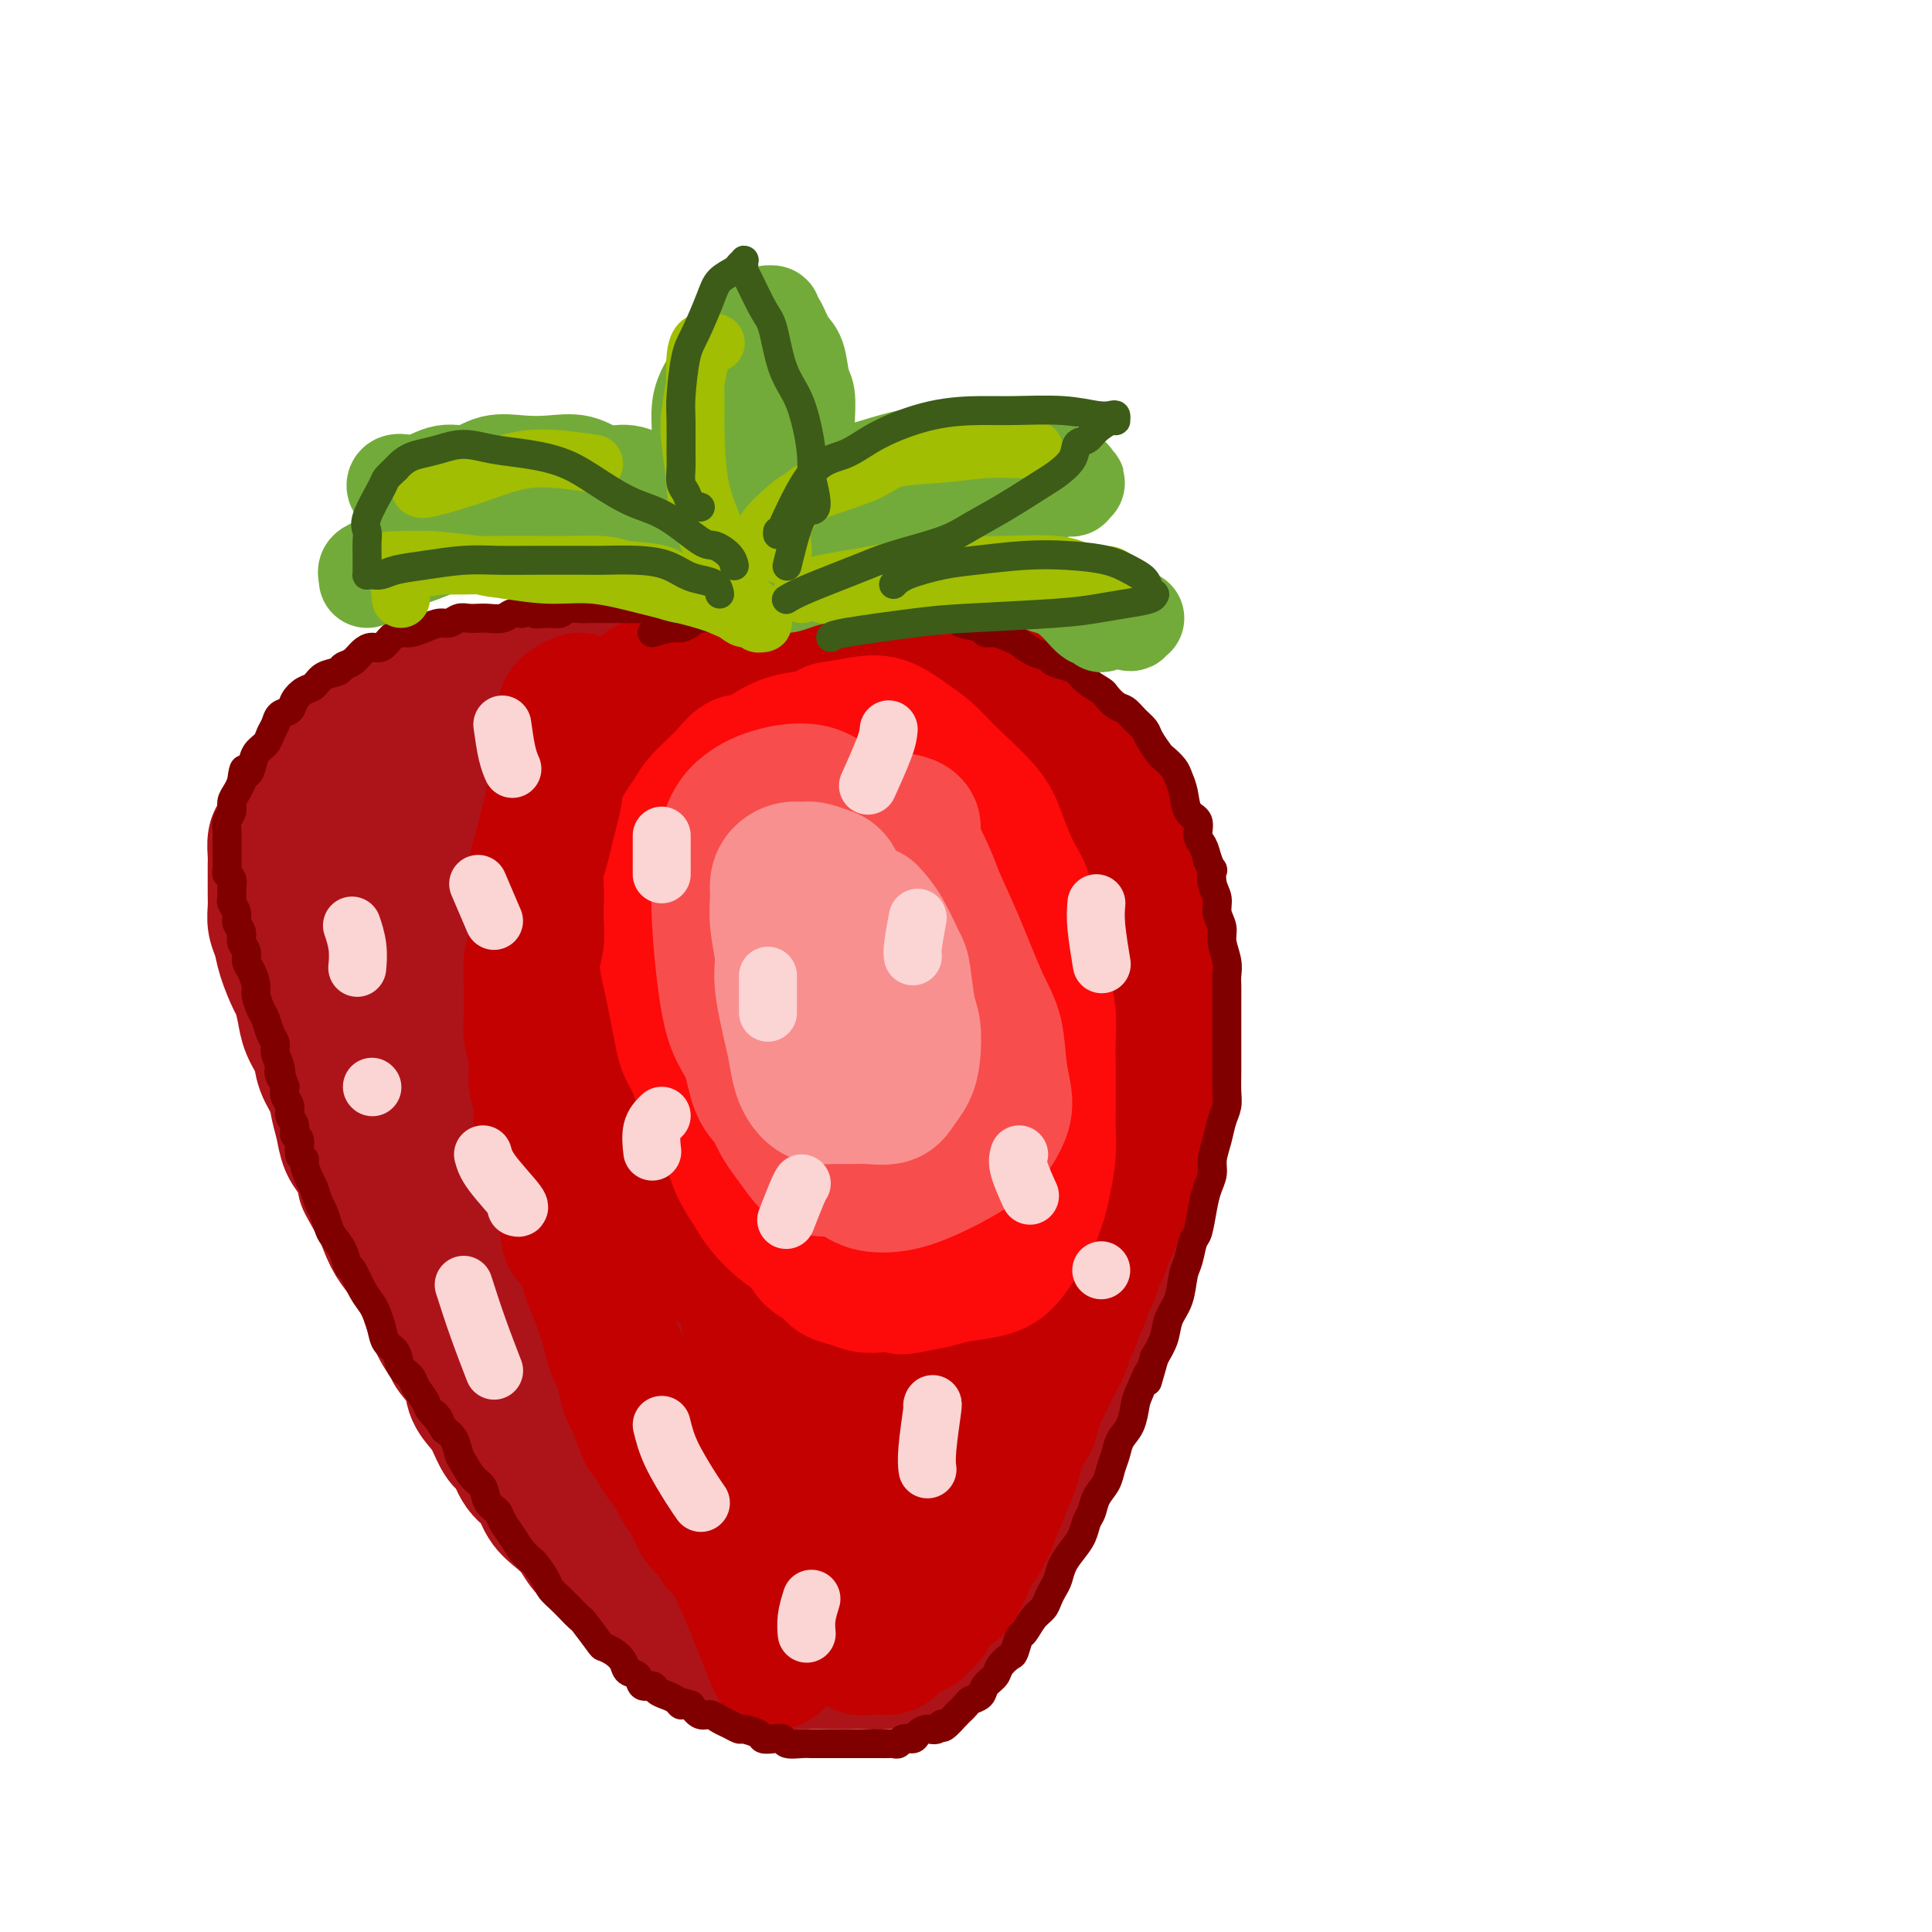 <svg viewBox='0 0 400 400' version='1.1' xmlns='http://www.w3.org/2000/svg' xmlns:xlink='http://www.w3.org/1999/xlink'><g fill='none' stroke='rgb(173,20,25)' stroke-width='28' stroke-linecap='round' stroke-linejoin='round'><path d='M73,153c0.068,-1.047 0.135,-2.094 1,-3c0.865,-0.906 2.527,-1.671 4,-2c1.473,-0.329 2.757,-0.221 5,-1c2.243,-0.779 5.445,-2.443 7,-3c1.555,-0.557 1.464,-0.006 3,0c1.536,0.006 4.700,-0.534 7,-1c2.300,-0.466 3.737,-0.857 5,-1c1.263,-0.143 2.354,-0.037 4,0c1.646,0.037 3.849,0.006 6,0c2.151,-0.006 4.250,0.014 6,0c1.750,-0.014 3.149,-0.060 5,0c1.851,0.060 4.153,0.226 6,0c1.847,-0.226 3.238,-0.845 5,-1c1.762,-0.155 3.895,0.155 6,0c2.105,-0.155 4.183,-0.773 6,-1c1.817,-0.227 3.372,-0.062 5,0c1.628,0.062 3.327,0.021 5,0c1.673,-0.021 3.320,-0.020 5,0c1.680,0.020 3.394,0.061 5,0c1.606,-0.061 3.103,-0.223 5,0c1.897,0.223 4.195,0.830 6,1c1.805,0.170 3.118,-0.096 5,0c1.882,0.096 4.335,0.554 6,1c1.665,0.446 2.543,0.879 4,1c1.457,0.121 3.494,-0.071 5,0c1.506,0.071 2.482,0.404 4,1c1.518,0.596 3.576,1.456 5,2c1.424,0.544 2.212,0.772 3,1'/><path d='M212,147c4.712,1.286 2.992,1.503 3,2c0.008,0.497 1.745,1.276 3,2c1.255,0.724 2.027,1.392 3,2c0.973,0.608 2.147,1.155 3,2c0.853,0.845 1.384,1.987 2,3c0.616,1.013 1.317,1.897 2,3c0.683,1.103 1.349,2.426 2,4c0.651,1.574 1.288,3.398 2,5c0.712,1.602 1.500,2.983 2,4c0.500,1.017 0.711,1.672 1,3c0.289,1.328 0.656,3.331 1,5c0.344,1.669 0.667,3.005 1,4c0.333,0.995 0.678,1.651 1,3c0.322,1.349 0.622,3.392 1,5c0.378,1.608 0.834,2.782 1,4c0.166,1.218 0.041,2.481 0,4c-0.041,1.519 0.001,3.295 0,5c-0.001,1.705 -0.046,3.339 0,5c0.046,1.661 0.181,3.351 0,5c-0.181,1.649 -0.678,3.259 -1,5c-0.322,1.741 -0.467,3.615 -1,5c-0.533,1.385 -1.452,2.283 -2,4c-0.548,1.717 -0.724,4.255 -1,6c-0.276,1.745 -0.651,2.696 -1,4c-0.349,1.304 -0.671,2.959 -1,4c-0.329,1.041 -0.666,1.468 -1,3c-0.334,1.532 -0.667,4.170 -1,6c-0.333,1.830 -0.667,2.851 -1,4c-0.333,1.149 -0.667,2.425 -1,4c-0.333,1.575 -0.667,3.450 -1,5c-0.333,1.550 -0.667,2.775 -1,4'/><path d='M227,271c-2.352,9.003 -1.732,4.512 -2,4c-0.268,-0.512 -1.422,2.955 -2,5c-0.578,2.045 -0.579,2.668 -1,4c-0.421,1.332 -1.264,3.373 -2,5c-0.736,1.627 -1.367,2.841 -2,4c-0.633,1.159 -1.268,2.262 -2,4c-0.732,1.738 -1.561,4.111 -2,6c-0.439,1.889 -0.488,3.294 -1,4c-0.512,0.706 -1.486,0.712 -2,2c-0.514,1.288 -0.568,3.857 -1,5c-0.432,1.143 -1.242,0.858 -2,2c-0.758,1.142 -1.463,3.709 -2,5c-0.537,1.291 -0.907,1.304 -2,3c-1.093,1.696 -2.908,5.074 -4,7c-1.092,1.926 -1.462,2.400 -2,3c-0.538,0.600 -1.246,1.327 -2,2c-0.754,0.673 -1.556,1.293 -2,2c-0.444,0.707 -0.529,1.500 -1,2c-0.471,0.500 -1.326,0.708 -2,1c-0.674,0.292 -1.166,0.667 -2,1c-0.834,0.333 -2.009,0.625 -3,1c-0.991,0.375 -1.798,0.832 -3,1c-1.202,0.168 -2.799,0.046 -4,0c-1.201,-0.046 -2.005,-0.016 -3,0c-0.995,0.016 -2.181,0.019 -4,0c-1.819,-0.019 -4.272,-0.060 -6,0c-1.728,0.060 -2.731,0.222 -4,0c-1.269,-0.222 -2.803,-0.829 -4,-1c-1.197,-0.171 -2.056,0.094 -3,0c-0.944,-0.094 -1.972,-0.547 -3,-1'/><path d='M152,342c-5.332,-0.501 -3.160,-0.753 -3,-1c0.160,-0.247 -1.690,-0.489 -3,-1c-1.310,-0.511 -2.079,-1.290 -3,-2c-0.921,-0.710 -1.993,-1.349 -3,-2c-1.007,-0.651 -1.949,-1.314 -3,-2c-1.051,-0.686 -2.211,-1.395 -3,-2c-0.789,-0.605 -1.209,-1.106 -2,-2c-0.791,-0.894 -1.954,-2.182 -3,-3c-1.046,-0.818 -1.973,-1.167 -3,-2c-1.027,-0.833 -2.152,-2.150 -3,-3c-0.848,-0.850 -1.419,-1.232 -2,-2c-0.581,-0.768 -1.170,-1.922 -2,-3c-0.830,-1.078 -1.899,-2.078 -3,-3c-1.101,-0.922 -2.234,-1.764 -3,-3c-0.766,-1.236 -1.164,-2.866 -2,-4c-0.836,-1.134 -2.110,-1.773 -3,-3c-0.890,-1.227 -1.394,-3.041 -2,-4c-0.606,-0.959 -1.312,-1.063 -2,-2c-0.688,-0.937 -1.358,-2.706 -2,-4c-0.642,-1.294 -1.256,-2.114 -2,-3c-0.744,-0.886 -1.616,-1.838 -2,-3c-0.384,-1.162 -0.278,-2.535 -1,-4c-0.722,-1.465 -2.272,-3.023 -3,-4c-0.728,-0.977 -0.636,-1.374 -1,-2c-0.364,-0.626 -1.186,-1.480 -2,-3c-0.814,-1.520 -1.622,-3.707 -2,-5c-0.378,-1.293 -0.328,-1.692 -1,-3c-0.672,-1.308 -2.067,-3.526 -3,-5c-0.933,-1.474 -1.405,-2.205 -2,-3c-0.595,-0.795 -1.313,-1.656 -2,-3c-0.687,-1.344 -1.344,-3.172 -2,-5'/><path d='M79,251c-5.677,-10.062 -2.869,-5.216 -2,-4c0.869,1.216 -0.201,-1.199 -1,-3c-0.799,-1.801 -1.326,-2.988 -2,-4c-0.674,-1.012 -1.494,-1.848 -2,-3c-0.506,-1.152 -0.698,-2.618 -1,-4c-0.302,-1.382 -0.715,-2.680 -1,-4c-0.285,-1.320 -0.443,-2.663 -1,-4c-0.557,-1.337 -1.511,-2.670 -2,-4c-0.489,-1.330 -0.511,-2.657 -1,-4c-0.489,-1.343 -1.444,-2.701 -2,-4c-0.556,-1.299 -0.712,-2.539 -1,-4c-0.288,-1.461 -0.708,-3.143 -1,-4c-0.292,-0.857 -0.456,-0.890 -1,-2c-0.544,-1.110 -1.466,-3.299 -2,-5c-0.534,-1.701 -0.679,-2.915 -1,-4c-0.321,-1.085 -0.818,-2.042 -1,-3c-0.182,-0.958 -0.049,-1.918 0,-3c0.049,-1.082 0.012,-2.287 0,-3c-0.012,-0.713 -0.000,-0.936 0,-2c0.000,-1.064 -0.011,-2.971 0,-4c0.011,-1.029 0.046,-1.182 0,-2c-0.046,-0.818 -0.172,-2.302 0,-3c0.172,-0.698 0.641,-0.611 1,-1c0.359,-0.389 0.606,-1.255 1,-2c0.394,-0.745 0.935,-1.369 1,-2c0.065,-0.631 -0.344,-1.268 0,-2c0.344,-0.732 1.443,-1.557 2,-2c0.557,-0.443 0.573,-0.504 1,-1c0.427,-0.496 1.265,-1.427 2,-2c0.735,-0.573 1.368,-0.786 2,-1'/><path d='M67,161c1.922,-2.432 1.726,-2.014 2,-2c0.274,0.014 1.017,-0.378 2,-1c0.983,-0.622 2.205,-1.476 3,-2c0.795,-0.524 1.161,-0.719 2,-1c0.839,-0.281 2.149,-0.649 3,-1c0.851,-0.351 1.243,-0.685 2,-1c0.757,-0.315 1.878,-0.610 3,-1c1.122,-0.390 2.243,-0.874 3,-1c0.757,-0.126 1.149,0.106 2,0c0.851,-0.106 2.159,-0.550 3,-1c0.841,-0.450 1.214,-0.905 2,-1c0.786,-0.095 1.985,0.172 3,0c1.015,-0.172 1.845,-0.782 3,-1c1.155,-0.218 2.636,-0.044 4,0c1.364,0.044 2.611,-0.041 4,0c1.389,0.041 2.919,0.207 4,0c1.081,-0.207 1.712,-0.788 3,-1c1.288,-0.212 3.231,-0.057 5,0c1.769,0.057 3.363,0.015 5,0c1.637,-0.015 3.318,-0.004 5,0c1.682,0.004 3.367,-0.001 5,0c1.633,0.001 3.216,0.006 5,0c1.784,-0.006 3.771,-0.024 6,0c2.229,0.024 4.701,0.090 7,0c2.299,-0.090 4.426,-0.338 7,0c2.574,0.338 5.596,1.261 9,2c3.404,0.739 7.191,1.295 10,2c2.809,0.705 4.639,1.560 7,2c2.361,0.440 5.251,0.465 8,1c2.749,0.535 5.357,1.582 7,2c1.643,0.418 2.322,0.209 3,0'/><path d='M204,156c7.083,1.392 2.790,0.372 1,0c-1.790,-0.372 -1.078,-0.097 -2,0c-0.922,0.097 -3.476,0.016 -7,0c-3.524,-0.016 -8.016,0.032 -13,0c-4.984,-0.032 -10.461,-0.146 -16,0c-5.539,0.146 -11.141,0.551 -17,1c-5.859,0.449 -11.974,0.942 -18,2c-6.026,1.058 -11.962,2.683 -17,4c-5.038,1.317 -9.178,2.328 -14,4c-4.822,1.672 -10.328,4.007 -13,5c-2.672,0.993 -2.512,0.645 -3,1c-0.488,0.355 -1.623,1.412 -2,2c-0.377,0.588 0.005,0.705 0,1c-0.005,0.295 -0.398,0.766 0,2c0.398,1.234 1.587,3.231 3,5c1.413,1.769 3.052,3.310 5,5c1.948,1.690 4.207,3.528 7,5c2.793,1.472 6.121,2.578 10,3c3.879,0.422 8.308,0.159 13,0c4.692,-0.159 9.646,-0.216 15,-1c5.354,-0.784 11.109,-2.297 16,-4c4.891,-1.703 8.919,-3.598 14,-6c5.081,-2.402 11.217,-5.312 15,-7c3.783,-1.688 5.214,-2.155 7,-3c1.786,-0.845 3.929,-2.069 5,-3c1.071,-0.931 1.071,-1.569 1,-2c-0.071,-0.431 -0.211,-0.654 0,-1c0.211,-0.346 0.775,-0.813 -1,-2c-1.775,-1.187 -5.887,-3.093 -10,-5'/><path d='M183,162c-3.964,-1.777 -8.375,-2.721 -14,-3c-5.625,-0.279 -12.466,0.107 -19,1c-6.534,0.893 -12.763,2.292 -19,4c-6.237,1.708 -12.481,3.726 -18,6c-5.519,2.274 -10.311,4.805 -14,7c-3.689,2.195 -6.274,4.053 -8,6c-1.726,1.947 -2.591,3.984 -3,6c-0.409,2.016 -0.361,4.010 1,6c1.361,1.990 4.036,3.976 8,6c3.964,2.024 9.218,4.085 14,6c4.782,1.915 9.092,3.684 18,4c8.908,0.316 22.414,-0.821 30,-2c7.586,-1.179 9.252,-2.401 12,-4c2.748,-1.599 6.577,-3.576 10,-6c3.423,-2.424 6.440,-5.294 8,-7c1.560,-1.706 1.663,-2.247 1,-4c-0.663,-1.753 -2.093,-4.718 -5,-7c-2.907,-2.282 -7.293,-3.880 -12,-5c-4.707,-1.120 -9.736,-1.763 -16,-2c-6.264,-0.237 -13.765,-0.068 -21,1c-7.235,1.068 -14.205,3.035 -21,6c-6.795,2.965 -13.416,6.927 -18,10c-4.584,3.073 -7.132,5.257 -9,8c-1.868,2.743 -3.056,6.046 -4,9c-0.944,2.954 -1.645,5.560 1,9c2.645,3.440 8.637,7.715 13,10c4.363,2.285 7.097,2.579 13,3c5.903,0.421 14.974,0.969 22,0c7.026,-0.969 12.007,-3.453 17,-7c4.993,-3.547 9.998,-8.156 13,-12c3.002,-3.844 4.001,-6.922 5,-10'/><path d='M168,201c3.423,-5.873 2.979,-9.557 2,-13c-0.979,-3.443 -2.494,-6.645 -5,-9c-2.506,-2.355 -6.005,-3.863 -10,-5c-3.995,-1.137 -8.487,-1.901 -13,-2c-4.513,-0.099 -9.048,0.468 -14,2c-4.952,1.532 -10.322,4.028 -15,7c-4.678,2.972 -8.666,6.419 -12,10c-3.334,3.581 -6.014,7.298 -8,11c-1.986,3.702 -3.276,7.391 -4,11c-0.724,3.609 -0.881,7.138 1,11c1.881,3.862 5.798,8.058 9,11c3.202,2.942 5.687,4.631 12,4c6.313,-0.631 16.454,-3.582 21,-6c4.546,-2.418 3.497,-4.305 4,-6c0.503,-1.695 2.558,-3.199 4,-7c1.442,-3.801 2.271,-9.898 2,-15c-0.271,-5.102 -1.643,-9.207 -4,-13c-2.357,-3.793 -5.698,-7.274 -9,-10c-3.302,-2.726 -6.564,-4.697 -10,-6c-3.436,-1.303 -7.046,-1.938 -11,-2c-3.954,-0.062 -8.251,0.449 -12,2c-3.749,1.551 -6.951,4.142 -10,7c-3.049,2.858 -5.945,5.982 -8,9c-2.055,3.018 -3.268,5.931 -4,10c-0.732,4.069 -0.982,9.294 0,14c0.982,4.706 3.195,8.894 5,12c1.805,3.106 3.202,5.131 7,9c3.798,3.869 9.997,9.584 15,13c5.003,3.416 8.808,4.535 13,5c4.192,0.465 8.769,0.276 12,-1c3.231,-1.276 5.115,-3.638 7,-6'/><path d='M133,248c2.864,-3.267 6.524,-8.433 8,-13c1.476,-4.567 0.769,-8.535 0,-13c-0.769,-4.465 -1.599,-9.426 -3,-14c-1.401,-4.574 -3.373,-8.762 -6,-12c-2.627,-3.238 -5.908,-5.525 -9,-7c-3.092,-1.475 -5.994,-2.138 -9,-2c-3.006,0.138 -6.115,1.075 -9,3c-2.885,1.925 -5.546,4.837 -8,8c-2.454,3.163 -4.701,6.578 -6,12c-1.299,5.422 -1.652,12.851 -1,18c0.652,5.149 2.307,8.018 4,12c1.693,3.982 3.423,9.076 9,15c5.577,5.924 15.000,12.677 20,16c5.000,3.323 5.579,3.214 9,3c3.421,-0.214 9.686,-0.535 15,-3c5.314,-2.465 9.677,-7.074 14,-13c4.323,-5.926 8.604,-13.170 12,-21c3.396,-7.830 5.905,-16.248 8,-25c2.095,-8.752 3.777,-17.839 5,-24c1.223,-6.161 1.989,-9.395 2,-12c0.011,-2.605 -0.732,-4.582 -1,-5c-0.268,-0.418 -0.062,0.724 0,1c0.062,0.276 -0.019,-0.314 0,1c0.019,1.314 0.137,4.532 0,8c-0.137,3.468 -0.530,7.187 -2,14c-1.470,6.813 -4.016,16.719 -6,25c-1.984,8.281 -3.407,14.937 -6,21c-2.593,6.063 -6.355,11.532 -10,16c-3.645,4.468 -7.174,7.934 -11,10c-3.826,2.066 -7.950,2.733 -11,3c-3.050,0.267 -5.025,0.133 -7,0'/><path d='M134,270c-4.277,-0.769 -5.968,-4.191 -8,-8c-2.032,-3.809 -4.405,-8.004 -5,-15c-0.595,-6.996 0.589,-16.792 3,-26c2.411,-9.208 6.048,-17.826 10,-25c3.952,-7.174 8.219,-12.902 12,-17c3.781,-4.098 7.075,-6.566 11,-8c3.925,-1.434 8.482,-1.835 13,-2c4.518,-0.165 8.996,-0.096 14,1c5.004,1.096 10.534,3.217 15,6c4.466,2.783 7.866,6.226 10,9c2.134,2.774 3.000,4.879 4,8c1.000,3.121 2.132,7.259 2,13c-0.132,5.741 -1.529,13.085 -3,18c-1.471,4.915 -3.017,7.402 -6,11c-2.983,3.598 -7.405,8.308 -10,11c-2.595,2.692 -3.365,3.366 -5,4c-1.635,0.634 -4.137,1.228 -6,1c-1.863,-0.228 -3.087,-1.279 -4,-2c-0.913,-0.721 -1.517,-1.111 -2,-3c-0.483,-1.889 -0.847,-5.276 -1,-9c-0.153,-3.724 -0.095,-7.786 2,-14c2.095,-6.214 6.229,-14.580 9,-22c2.771,-7.420 4.181,-13.894 6,-18c1.819,-4.106 4.047,-5.846 5,-7c0.953,-1.154 0.630,-1.724 1,-2c0.370,-0.276 1.434,-0.258 2,0c0.566,0.258 0.635,0.757 1,2c0.365,1.243 1.026,3.230 2,6c0.974,2.770 2.262,6.323 3,9c0.738,2.677 0.925,4.479 1,9c0.075,4.521 0.037,11.760 0,19'/><path d='M210,219c0.313,6.937 0.596,10.279 0,14c-0.596,3.721 -2.070,7.819 -4,11c-1.930,3.181 -4.316,5.444 -7,7c-2.684,1.556 -5.668,2.404 -8,3c-2.332,0.596 -4.013,0.938 -6,0c-1.987,-0.938 -4.278,-3.158 -6,-6c-1.722,-2.842 -2.873,-6.306 -2,-13c0.873,-6.694 3.771,-16.618 7,-25c3.229,-8.382 6.787,-15.221 10,-21c3.213,-5.779 6.079,-10.498 9,-14c2.921,-3.502 5.898,-5.787 8,-7c2.102,-1.213 3.329,-1.354 5,-1c1.671,0.354 3.786,1.203 5,2c1.214,0.797 1.528,1.543 2,5c0.472,3.457 1.103,9.624 0,15c-1.103,5.376 -3.940,9.960 -7,15c-3.060,5.040 -6.343,10.538 -10,15c-3.657,4.462 -7.686,7.890 -12,11c-4.314,3.110 -8.912,5.902 -14,9c-5.088,3.098 -10.667,6.503 -15,9c-4.333,2.497 -7.420,4.086 -13,7c-5.580,2.914 -13.652,7.154 -17,9c-3.348,1.846 -1.972,1.297 -3,4c-1.028,2.703 -4.461,8.659 -6,12c-1.539,3.341 -1.184,4.068 0,6c1.184,1.932 3.196,5.070 6,7c2.804,1.930 6.401,2.651 10,3c3.599,0.349 7.200,0.325 11,-1c3.800,-1.325 7.800,-3.950 11,-7c3.200,-3.050 5.600,-6.525 8,-10'/><path d='M172,278c3.753,-5.708 3.634,-11.478 4,-16c0.366,-4.522 1.216,-7.798 1,-11c-0.216,-3.202 -1.499,-6.332 -3,-9c-1.501,-2.668 -3.219,-4.874 -6,-6c-2.781,-1.126 -6.625,-1.174 -10,-1c-3.375,0.174 -6.280,0.568 -10,2c-3.720,1.432 -8.254,3.900 -12,7c-3.746,3.100 -6.703,6.831 -9,11c-2.297,4.169 -3.934,8.775 -5,13c-1.066,4.225 -1.562,8.069 -1,12c0.562,3.931 2.180,7.949 5,12c2.820,4.051 6.840,8.135 12,11c5.160,2.865 11.459,4.511 16,5c4.541,0.489 7.324,-0.180 10,-1c2.676,-0.820 5.247,-1.792 8,-4c2.753,-2.208 5.689,-5.653 7,-11c1.311,-5.347 0.997,-12.597 0,-19c-0.997,-6.403 -2.677,-11.958 -6,-17c-3.323,-5.042 -8.289,-9.571 -13,-12c-4.711,-2.429 -9.168,-2.758 -14,-3c-4.832,-0.242 -10.040,-0.398 -15,1c-4.960,1.398 -9.673,4.350 -13,7c-3.327,2.650 -5.270,4.999 -7,8c-1.730,3.001 -3.247,6.655 -4,10c-0.753,3.345 -0.741,6.380 0,9c0.741,2.620 2.210,4.825 5,8c2.790,3.175 6.899,7.320 10,10c3.101,2.680 5.192,3.894 8,6c2.808,2.106 6.333,5.106 10,7c3.667,1.894 7.476,2.684 11,3c3.524,0.316 6.762,0.158 10,0'/><path d='M161,310c8.076,-3.515 17.765,-13.803 23,-21c5.235,-7.197 6.015,-11.301 7,-16c0.985,-4.699 2.176,-9.991 3,-14c0.824,-4.009 1.282,-6.736 2,-9c0.718,-2.264 1.696,-4.065 2,-5c0.304,-0.935 -0.067,-1.002 0,-1c0.067,0.002 0.571,0.074 1,0c0.429,-0.074 0.781,-0.295 1,0c0.219,0.295 0.304,1.105 1,2c0.696,0.895 2.002,1.877 3,4c0.998,2.123 1.689,5.389 2,9c0.311,3.611 0.243,7.567 0,12c-0.243,4.433 -0.662,9.344 -2,14c-1.338,4.656 -3.597,9.059 -6,13c-2.403,3.941 -4.952,7.420 -9,11c-4.048,3.580 -9.595,7.260 -13,9c-3.405,1.740 -4.667,1.541 -6,2c-1.333,0.459 -2.736,1.578 -4,2c-1.264,0.422 -2.389,0.148 -3,0c-0.611,-0.148 -0.710,-0.170 -1,0c-0.290,0.170 -0.773,0.532 0,0c0.773,-0.532 2.801,-1.956 5,-4c2.199,-2.044 4.570,-4.706 7,-8c2.430,-3.294 4.917,-7.219 8,-12c3.083,-4.781 6.760,-10.416 10,-16c3.240,-5.584 6.044,-11.115 8,-15c1.956,-3.885 3.065,-6.123 4,-8c0.935,-1.877 1.696,-3.393 2,-4c0.304,-0.607 0.152,-0.303 0,0'/><path d='M206,255c3.655,-6.658 0.792,-1.804 0,0c-0.792,1.804 0.489,0.559 1,1c0.511,0.441 0.254,2.570 0,5c-0.254,2.430 -0.506,5.163 -1,9c-0.494,3.837 -1.232,8.780 -2,13c-0.768,4.220 -1.566,7.718 -3,11c-1.434,3.282 -3.505,6.347 -5,9c-1.495,2.653 -2.414,4.893 -4,7c-1.586,2.107 -3.837,4.081 -7,6c-3.163,1.919 -7.237,3.782 -10,5c-2.763,1.218 -4.215,1.790 -6,2c-1.785,0.210 -3.904,0.056 -6,0c-2.096,-0.056 -4.170,-0.016 -5,0c-0.830,0.016 -0.415,0.008 0,0'/></g>
<g fill='none' stroke='rgb(195,1,1)' stroke-width='28' stroke-linecap='round' stroke-linejoin='round'><path d='M132,145c0.474,-1.218 0.949,-2.435 2,-3c1.051,-0.565 2.680,-0.477 4,-1c1.320,-0.523 2.332,-1.657 3,-2c0.668,-0.343 0.993,0.104 2,0c1.007,-0.104 2.696,-0.760 4,-1c1.304,-0.240 2.222,-0.064 3,0c0.778,0.064 1.416,0.017 2,0c0.584,-0.017 1.115,-0.005 2,0c0.885,0.005 2.123,0.001 3,0c0.877,-0.001 1.394,-0.000 2,0c0.606,0.000 1.302,0.000 2,0c0.698,-0.000 1.398,-0.000 2,0c0.602,0.000 1.105,0.000 2,0c0.895,-0.000 2.183,-0.000 3,0c0.817,0.000 1.163,0.000 2,0c0.837,-0.000 2.163,-0.000 3,0c0.837,0.000 1.183,0.000 2,0c0.817,-0.000 2.106,-0.000 3,0c0.894,0.000 1.394,0.000 2,0c0.606,-0.000 1.317,-0.001 2,0c0.683,0.001 1.338,0.004 2,0c0.662,-0.004 1.332,-0.015 2,0c0.668,0.015 1.334,0.056 2,0c0.666,-0.056 1.333,-0.207 2,0c0.667,0.207 1.333,0.774 2,1c0.667,0.226 1.333,0.113 2,0'/><path d='M194,139c7.915,0.151 4.204,0.029 3,0c-1.204,-0.029 0.101,0.035 1,0c0.899,-0.035 1.391,-0.168 2,0c0.609,0.168 1.333,0.636 2,1c0.667,0.364 1.277,0.623 2,1c0.723,0.377 1.559,0.874 2,1c0.441,0.126 0.485,-0.117 1,0c0.515,0.117 1.499,0.595 2,1c0.501,0.405 0.519,0.739 1,1c0.481,0.261 1.423,0.451 2,1c0.577,0.549 0.787,1.459 1,2c0.213,0.541 0.429,0.713 1,1c0.571,0.287 1.497,0.688 2,1c0.503,0.312 0.583,0.536 1,1c0.417,0.464 1.171,1.169 2,2c0.829,0.831 1.731,1.789 2,2c0.269,0.211 -0.097,-0.323 0,0c0.097,0.323 0.656,1.505 1,2c0.344,0.495 0.473,0.304 1,1c0.527,0.696 1.451,2.280 2,3c0.549,0.720 0.724,0.577 1,1c0.276,0.423 0.652,1.413 1,2c0.348,0.587 0.667,0.772 1,1c0.333,0.228 0.681,0.499 1,1c0.319,0.501 0.610,1.234 1,2c0.390,0.766 0.878,1.567 1,2c0.122,0.433 -0.122,0.500 0,1c0.122,0.500 0.610,1.433 1,2c0.390,0.567 0.682,0.768 1,1c0.318,0.232 0.662,0.495 1,1c0.338,0.505 0.669,1.253 1,2'/><path d='M235,176c2.876,4.314 0.564,1.597 0,1c-0.564,-0.597 0.618,0.924 1,2c0.382,1.076 -0.038,1.706 0,2c0.038,0.294 0.532,0.253 1,1c0.468,0.747 0.910,2.283 1,3c0.090,0.717 -0.173,0.614 0,1c0.173,0.386 0.782,1.259 1,2c0.218,0.741 0.045,1.350 0,2c-0.045,0.650 0.040,1.343 0,2c-0.040,0.657 -0.203,1.279 0,2c0.203,0.721 0.772,1.541 1,2c0.228,0.459 0.114,0.558 0,1c-0.114,0.442 -0.227,1.226 0,2c0.227,0.774 0.793,1.538 1,2c0.207,0.462 0.055,0.622 0,2c-0.055,1.378 -0.014,3.973 0,5c0.014,1.027 -0.000,0.487 0,1c0.000,0.513 0.015,2.080 0,3c-0.015,0.920 -0.061,1.194 0,2c0.061,0.806 0.227,2.144 0,3c-0.227,0.856 -0.848,1.230 -1,2c-0.152,0.770 0.166,1.934 0,3c-0.166,1.066 -0.814,2.032 -1,3c-0.186,0.968 0.091,1.936 0,3c-0.091,1.064 -0.549,2.224 -1,3c-0.451,0.776 -0.894,1.170 -1,2c-0.106,0.830 0.126,2.098 0,3c-0.126,0.902 -0.611,1.438 -1,2c-0.389,0.562 -0.682,1.151 -1,2c-0.318,0.849 -0.662,1.957 -1,3c-0.338,1.043 -0.669,2.022 -1,3'/><path d='M233,246c-1.416,5.088 -0.957,3.307 -1,3c-0.043,-0.307 -0.589,0.861 -1,2c-0.411,1.139 -0.687,2.249 -1,3c-0.313,0.751 -0.661,1.145 -1,2c-0.339,0.855 -0.668,2.173 -1,3c-0.332,0.827 -0.666,1.165 -1,2c-0.334,0.835 -0.667,2.167 -1,3c-0.333,0.833 -0.666,1.166 -1,2c-0.334,0.834 -0.667,2.168 -1,3c-0.333,0.832 -0.664,1.163 -1,2c-0.336,0.837 -0.676,2.181 -1,3c-0.324,0.819 -0.632,1.114 -1,2c-0.368,0.886 -0.795,2.362 -1,3c-0.205,0.638 -0.188,0.439 -1,2c-0.812,1.561 -2.454,4.883 -3,6c-0.546,1.117 0.005,0.031 0,0c-0.005,-0.031 -0.566,0.994 -1,2c-0.434,1.006 -0.743,1.994 -1,3c-0.257,1.006 -0.464,2.031 -1,3c-0.536,0.969 -1.400,1.883 -2,3c-0.600,1.117 -0.934,2.439 -1,3c-0.066,0.561 0.137,0.362 0,1c-0.137,0.638 -0.614,2.114 -1,3c-0.386,0.886 -0.681,1.182 -1,2c-0.319,0.818 -0.663,2.160 -1,3c-0.337,0.840 -0.668,1.180 -1,2c-0.332,0.820 -0.666,2.120 -1,3c-0.334,0.880 -0.667,1.339 -1,2c-0.333,0.661 -0.667,1.524 -1,2c-0.333,0.476 -0.667,0.565 -1,1c-0.333,0.435 -0.667,1.218 -1,2'/><path d='M201,322c-5.356,12.097 -2.744,4.341 -2,2c0.744,-2.341 -0.378,0.734 -1,2c-0.622,1.266 -0.744,0.723 -1,1c-0.256,0.277 -0.646,1.375 -1,2c-0.354,0.625 -0.672,0.778 -1,1c-0.328,0.222 -0.665,0.512 -1,1c-0.335,0.488 -0.667,1.174 -1,2c-0.333,0.826 -0.665,1.794 -1,2c-0.335,0.206 -0.671,-0.348 -1,0c-0.329,0.348 -0.652,1.599 -1,2c-0.348,0.401 -0.723,-0.046 -1,0c-0.277,0.046 -0.456,0.587 -1,1c-0.544,0.413 -1.451,0.699 -2,1c-0.549,0.301 -0.739,0.617 -1,1c-0.261,0.383 -0.592,0.835 -1,1c-0.408,0.165 -0.893,0.044 -1,0c-0.107,-0.044 0.165,-0.012 0,0c-0.165,0.012 -0.766,0.003 -1,0c-0.234,-0.003 -0.102,-0.001 0,0c0.102,0.001 0.172,0.000 0,0c-0.172,-0.000 -0.586,0.000 -1,0c-0.414,-0.000 -0.828,-0.000 -1,0c-0.172,0.000 -0.102,0.002 0,0c0.102,-0.002 0.234,-0.006 0,0c-0.234,0.006 -0.836,0.022 -1,0c-0.164,-0.022 0.110,-0.083 0,0c-0.110,0.083 -0.603,0.309 -1,0c-0.397,-0.309 -0.699,-1.155 -1,-2'/><path d='M177,339c-1.279,-0.471 -0.976,-0.648 -1,-1c-0.024,-0.352 -0.374,-0.878 -1,-2c-0.626,-1.122 -1.528,-2.841 -2,-4c-0.472,-1.159 -0.516,-1.758 -1,-3c-0.484,-1.242 -1.409,-3.127 -2,-5c-0.591,-1.873 -0.846,-3.733 -1,-5c-0.154,-1.267 -0.205,-1.939 -1,-4c-0.795,-2.061 -2.335,-5.509 -3,-8c-0.665,-2.491 -0.457,-4.023 -1,-6c-0.543,-1.977 -1.839,-4.397 -3,-7c-1.161,-2.603 -2.187,-5.387 -3,-8c-0.813,-2.613 -1.412,-5.053 -2,-8c-0.588,-2.947 -1.164,-6.399 -2,-9c-0.836,-2.601 -1.933,-4.350 -3,-7c-1.067,-2.650 -2.106,-6.202 -3,-8c-0.894,-1.798 -1.643,-1.844 -2,-3c-0.357,-1.156 -0.322,-3.424 -1,-6c-0.678,-2.576 -2.068,-5.462 -3,-7c-0.932,-1.538 -1.405,-1.730 -2,-4c-0.595,-2.270 -1.311,-6.619 -2,-9c-0.689,-2.381 -1.349,-2.794 -2,-4c-0.651,-1.206 -1.291,-3.207 -2,-5c-0.709,-1.793 -1.486,-3.380 -2,-5c-0.514,-1.620 -0.764,-3.272 -1,-5c-0.236,-1.728 -0.459,-3.532 -1,-5c-0.541,-1.468 -1.399,-2.601 -2,-4c-0.601,-1.399 -0.946,-3.063 -1,-5c-0.054,-1.937 0.181,-4.148 0,-6c-0.181,-1.852 -0.780,-3.345 -1,-5c-0.220,-1.655 -0.063,-3.473 0,-5c0.063,-1.527 0.031,-2.764 0,-4'/><path d='M126,172c-0.927,-7.003 -0.245,-5.009 1,-6c1.245,-0.991 3.054,-4.967 4,-7c0.946,-2.033 1.030,-2.124 2,-3c0.970,-0.876 2.825,-2.537 5,-4c2.175,-1.463 4.670,-2.729 7,-4c2.330,-1.271 4.496,-2.546 7,-3c2.504,-0.454 5.348,-0.085 8,0c2.652,0.085 5.114,-0.112 7,0c1.886,0.112 3.196,0.534 5,1c1.804,0.466 4.101,0.976 6,2c1.899,1.024 3.398,2.563 5,4c1.602,1.437 3.307,2.771 5,5c1.693,2.229 3.376,5.353 5,8c1.624,2.647 3.191,4.819 5,9c1.809,4.181 3.860,10.373 5,14c1.140,3.627 1.370,4.688 2,9c0.630,4.312 1.660,11.873 2,18c0.340,6.127 -0.010,10.818 0,16c0.010,5.182 0.379,10.855 0,15c-0.379,4.145 -1.506,6.763 -3,10c-1.494,3.237 -3.356,7.095 -6,11c-2.644,3.905 -6.072,7.859 -9,10c-2.928,2.141 -5.358,2.470 -8,3c-2.642,0.530 -5.498,1.259 -8,1c-2.502,-0.259 -4.650,-1.508 -7,-3c-2.350,-1.492 -4.902,-3.227 -7,-6c-2.098,-2.773 -3.742,-6.586 -5,-11c-1.258,-4.414 -2.131,-9.431 -3,-17c-0.869,-7.569 -1.734,-17.692 -2,-26c-0.266,-8.308 0.067,-14.802 0,-21c-0.067,-6.198 -0.533,-12.099 -1,-18'/><path d='M148,179c-0.967,-15.073 -0.386,-11.755 0,-12c0.386,-0.245 0.577,-4.054 1,-6c0.423,-1.946 1.077,-2.030 2,-2c0.923,0.030 2.115,0.173 3,0c0.885,-0.173 1.462,-0.664 3,0c1.538,0.664 4.037,2.481 6,4c1.963,1.519 3.390,2.739 5,6c1.610,3.261 3.403,8.564 5,14c1.597,5.436 2.997,11.005 4,17c1.003,5.995 1.609,12.416 2,19c0.391,6.584 0.566,13.331 0,19c-0.566,5.669 -1.874,10.260 -3,14c-1.126,3.740 -2.071,6.627 -5,9c-2.929,2.373 -7.842,4.230 -10,5c-2.158,0.770 -1.560,0.451 -3,0c-1.440,-0.451 -4.919,-1.034 -7,-2c-2.081,-0.966 -2.765,-2.316 -4,-6c-1.235,-3.684 -3.021,-9.704 -4,-16c-0.979,-6.296 -1.153,-12.869 -1,-18c0.153,-5.131 0.631,-8.821 2,-15c1.369,-6.179 3.629,-14.846 5,-20c1.371,-5.154 1.853,-6.794 3,-9c1.147,-2.206 2.959,-4.976 5,-7c2.041,-2.024 4.313,-3.301 6,-4c1.687,-0.699 2.790,-0.821 4,-1c1.210,-0.179 2.527,-0.413 4,0c1.473,0.413 3.102,1.475 5,4c1.898,2.525 4.065,6.512 6,11c1.935,4.488 3.636,9.478 5,16c1.364,6.522 2.390,14.578 3,22c0.610,7.422 0.805,14.211 1,21'/><path d='M191,242c0.733,9.713 0.567,12.495 0,16c-0.567,3.505 -1.535,7.734 -3,11c-1.465,3.266 -3.428,5.570 -6,8c-2.572,2.430 -5.751,4.984 -8,6c-2.249,1.016 -3.566,0.492 -5,0c-1.434,-0.492 -2.986,-0.953 -4,-3c-1.014,-2.047 -1.490,-5.682 -2,-10c-0.510,-4.318 -1.053,-9.320 -1,-15c0.053,-5.680 0.701,-12.039 2,-19c1.299,-6.961 3.249,-14.525 5,-22c1.751,-7.475 3.303,-14.860 6,-21c2.697,-6.140 6.538,-11.033 9,-15c2.462,-3.967 3.543,-7.008 6,-10c2.457,-2.992 6.289,-5.936 8,-7c1.711,-1.064 1.302,-0.247 2,0c0.698,0.247 2.502,-0.074 4,0c1.498,0.074 2.688,0.544 4,2c1.312,1.456 2.744,3.898 4,7c1.256,3.102 2.334,6.863 3,11c0.666,4.137 0.919,8.651 1,15c0.081,6.349 -0.011,14.533 0,21c0.011,6.467 0.125,11.219 0,15c-0.125,3.781 -0.487,6.593 -1,11c-0.513,4.407 -1.175,10.411 -2,15c-0.825,4.589 -1.812,7.765 -3,12c-1.188,4.235 -2.576,9.529 -4,14c-1.424,4.471 -2.884,8.118 -5,12c-2.116,3.882 -4.887,7.999 -7,12c-2.113,4.001 -3.569,7.885 -5,11c-1.431,3.115 -2.837,5.461 -4,7c-1.163,1.539 -2.081,2.269 -3,3'/><path d='M182,329c-4.182,7.267 -2.637,2.936 -2,1c0.637,-1.936 0.367,-1.476 0,-2c-0.367,-0.524 -0.831,-2.032 -1,-7c-0.169,-4.968 -0.045,-13.398 0,-18c0.045,-4.602 0.009,-5.377 0,-11c-0.009,-5.623 0.008,-16.094 0,-23c-0.008,-6.906 -0.040,-10.248 0,-13c0.040,-2.752 0.151,-4.916 0,-6c-0.151,-1.084 -0.565,-1.090 -1,-1c-0.435,0.090 -0.891,0.274 -1,0c-0.109,-0.274 0.128,-1.006 0,0c-0.128,1.006 -0.621,3.751 -1,6c-0.379,2.249 -0.642,4.004 -1,8c-0.358,3.996 -0.810,10.234 -1,14c-0.190,3.766 -0.117,5.059 0,8c0.117,2.941 0.279,7.531 1,12c0.721,4.469 2.002,8.819 3,12c0.998,3.181 1.714,5.195 2,6c0.286,0.805 0.143,0.403 0,0'/></g>
<g fill='none' stroke='rgb(253,10,10)' stroke-width='28' stroke-linecap='round' stroke-linejoin='round'><path d='M172,151c2.096,-0.349 4.192,-0.697 6,-1c1.808,-0.303 3.328,-0.560 5,0c1.672,0.560 3.497,1.938 5,3c1.503,1.062 2.685,1.807 4,3c1.315,1.193 2.762,2.834 5,5c2.238,2.166 5.267,4.856 7,7c1.733,2.144 2.170,3.741 3,6c0.830,2.259 2.053,5.179 3,7c0.947,1.821 1.616,2.542 2,4c0.384,1.458 0.481,3.654 1,6c0.519,2.346 1.460,4.841 2,7c0.540,2.159 0.681,3.983 1,6c0.319,2.017 0.818,4.227 1,6c0.182,1.773 0.049,3.110 0,5c-0.049,1.890 -0.012,4.334 0,6c0.012,1.666 0.000,2.553 0,4c-0.000,1.447 0.012,3.452 0,5c-0.012,1.548 -0.048,2.638 0,4c0.048,1.362 0.179,2.996 0,5c-0.179,2.004 -0.670,4.379 -1,6c-0.330,1.621 -0.501,2.490 -1,4c-0.499,1.510 -1.326,3.661 -2,5c-0.674,1.339 -1.193,1.864 -2,3c-0.807,1.136 -1.901,2.882 -3,4c-1.099,1.118 -2.202,1.609 -4,2c-1.798,0.391 -4.292,0.682 -6,1c-1.708,0.318 -2.631,0.662 -4,1c-1.369,0.338 -3.185,0.669 -5,1'/><path d='M189,266c-3.415,0.777 -2.452,0.220 -3,0c-0.548,-0.220 -2.607,-0.104 -4,0c-1.393,0.104 -2.121,0.194 -3,0c-0.879,-0.194 -1.911,-0.674 -3,-1c-1.089,-0.326 -2.237,-0.498 -3,-1c-0.763,-0.502 -1.143,-1.335 -2,-2c-0.857,-0.665 -2.192,-1.163 -3,-2c-0.808,-0.837 -1.088,-2.015 -2,-3c-0.912,-0.985 -2.456,-1.778 -4,-3c-1.544,-1.222 -3.089,-2.875 -4,-4c-0.911,-1.125 -1.189,-1.723 -2,-3c-0.811,-1.277 -2.156,-3.233 -3,-5c-0.844,-1.767 -1.185,-3.343 -2,-5c-0.815,-1.657 -2.102,-3.394 -3,-5c-0.898,-1.606 -1.406,-3.083 -2,-5c-0.594,-1.917 -1.272,-4.276 -2,-6c-0.728,-1.724 -1.505,-2.813 -2,-4c-0.495,-1.187 -0.707,-2.472 -1,-4c-0.293,-1.528 -0.667,-3.298 -1,-5c-0.333,-1.702 -0.626,-3.335 -1,-5c-0.374,-1.665 -0.829,-3.361 -1,-5c-0.171,-1.639 -0.057,-3.223 0,-5c0.057,-1.777 0.056,-3.749 0,-6c-0.056,-2.251 -0.166,-4.780 0,-6c0.166,-1.220 0.610,-1.131 1,-2c0.390,-0.869 0.726,-2.697 1,-4c0.274,-1.303 0.485,-2.081 1,-3c0.515,-0.919 1.334,-1.978 2,-3c0.666,-1.022 1.179,-2.006 2,-3c0.821,-0.994 1.949,-1.998 3,-3c1.051,-1.002 2.026,-2.001 3,-3'/><path d='M151,160c2.692,-3.552 2.921,-1.932 4,-2c1.079,-0.068 3.009,-1.823 5,-3c1.991,-1.177 4.044,-1.777 6,-2c1.956,-0.223 3.815,-0.070 6,0c2.185,0.070 4.697,0.058 7,0c2.303,-0.058 4.398,-0.162 6,0c1.602,0.162 2.711,0.591 4,2c1.289,1.409 2.758,3.799 4,6c1.242,2.201 2.259,4.213 3,6c0.741,1.787 1.208,3.350 2,6c0.792,2.650 1.909,6.388 3,11c1.091,4.612 2.155,10.097 3,16c0.845,5.903 1.471,12.225 2,16c0.529,3.775 0.961,5.004 1,7c0.039,1.996 -0.314,4.760 -1,7c-0.686,2.240 -1.704,3.958 -3,6c-1.296,2.042 -2.869,4.408 -5,6c-2.131,1.592 -4.821,2.408 -7,3c-2.179,0.592 -3.846,0.959 -6,1c-2.154,0.041 -4.794,-0.242 -7,-1c-2.206,-0.758 -3.979,-1.989 -6,-4c-2.021,-2.011 -4.291,-4.802 -6,-8c-1.709,-3.198 -2.858,-6.804 -4,-13c-1.142,-6.196 -2.276,-14.983 -3,-21c-0.724,-6.017 -1.039,-9.262 -1,-13c0.039,-3.738 0.433,-7.967 1,-11c0.567,-3.033 1.307,-4.871 2,-6c0.693,-1.129 1.341,-1.550 2,-2c0.659,-0.450 1.331,-0.929 2,-1c0.669,-0.071 1.334,0.265 2,1c0.666,0.735 1.333,1.867 2,3'/><path d='M169,170c1.167,1.484 1.086,3.695 1,7c-0.086,3.305 -0.177,7.704 0,12c0.177,4.296 0.620,8.488 1,13c0.380,4.512 0.695,9.342 1,14c0.305,4.658 0.599,9.143 1,13c0.401,3.857 0.908,7.084 2,10c1.092,2.916 2.770,5.520 4,7c1.230,1.480 2.014,1.835 3,2c0.986,0.165 2.174,0.139 3,0c0.826,-0.139 1.288,-0.391 2,-2c0.712,-1.609 1.672,-4.574 2,-8c0.328,-3.426 0.023,-7.313 0,-11c-0.023,-3.687 0.237,-7.173 0,-14c-0.237,-6.827 -0.971,-16.996 -2,-24c-1.029,-7.004 -2.352,-10.843 -4,-14c-1.648,-3.157 -3.622,-5.631 -5,-7c-1.378,-1.369 -2.159,-1.634 -3,-2c-0.841,-0.366 -1.743,-0.833 -2,-1c-0.257,-0.167 0.131,-0.033 0,0c-0.131,0.033 -0.780,-0.034 -1,1c-0.220,1.034 -0.010,3.170 0,5c0.010,1.830 -0.179,3.356 0,7c0.179,3.644 0.728,9.407 1,13c0.272,3.593 0.269,5.015 2,11c1.731,5.985 5.197,16.535 7,22c1.803,5.465 1.944,5.847 2,6c0.056,0.153 0.028,0.076 0,0'/></g>
<g fill='none' stroke='rgb(248,77,77)' stroke-width='28' stroke-linecap='round' stroke-linejoin='round'><path d='M185,175c0.376,-1.558 0.752,-3.116 1,-4c0.248,-0.884 0.369,-1.093 1,-1c0.631,0.093 1.774,0.489 2,1c0.226,0.511 -0.463,1.136 0,3c0.463,1.864 2.078,4.967 3,7c0.922,2.033 1.150,2.997 2,5c0.850,2.003 2.323,5.046 4,9c1.677,3.954 3.558,8.819 5,12c1.442,3.181 2.447,4.678 3,7c0.553,2.322 0.656,5.468 1,8c0.344,2.532 0.929,4.449 1,6c0.071,1.551 -0.373,2.734 -1,4c-0.627,1.266 -1.438,2.614 -3,4c-1.562,1.386 -3.876,2.809 -6,4c-2.124,1.191 -4.059,2.148 -6,3c-1.941,0.852 -3.887,1.599 -6,2c-2.113,0.401 -4.393,0.457 -6,0c-1.607,-0.457 -2.541,-1.428 -4,-2c-1.459,-0.572 -3.445,-0.747 -5,-2c-1.555,-1.253 -2.681,-3.584 -4,-5c-1.319,-1.416 -2.832,-1.918 -4,-3c-1.168,-1.082 -1.990,-2.745 -3,-4c-1.010,-1.255 -2.208,-2.101 -3,-4c-0.792,-1.899 -1.180,-4.852 -2,-7c-0.820,-2.148 -2.073,-3.493 -3,-6c-0.927,-2.507 -1.527,-6.177 -2,-10c-0.473,-3.823 -0.820,-7.798 -1,-11c-0.180,-3.202 -0.194,-5.629 0,-8c0.194,-2.371 0.597,-4.685 1,-7'/><path d='M150,176c0.937,-5.954 3.280,-7.838 5,-9c1.720,-1.162 2.818,-1.601 4,-2c1.182,-0.399 2.448,-0.758 4,-1c1.552,-0.242 3.388,-0.366 5,0c1.612,0.366 2.999,1.222 5,3c2.001,1.778 4.617,4.479 7,8c2.383,3.521 4.531,7.864 6,11c1.469,3.136 2.257,5.065 3,8c0.743,2.935 1.442,6.876 2,11c0.558,4.124 0.977,8.432 1,12c0.023,3.568 -0.349,6.396 -1,9c-0.651,2.604 -1.580,4.985 -3,7c-1.420,2.015 -3.331,3.664 -5,5c-1.669,1.336 -3.098,2.359 -5,3c-1.902,0.641 -4.279,0.902 -6,1c-1.721,0.098 -2.788,0.035 -4,-1c-1.212,-1.035 -2.570,-3.042 -4,-5c-1.430,-1.958 -2.931,-3.866 -4,-7c-1.069,-3.134 -1.705,-7.494 -2,-12c-0.295,-4.506 -0.248,-9.158 0,-13c0.248,-3.842 0.699,-6.874 1,-9c0.301,-2.126 0.454,-3.347 1,-4c0.546,-0.653 1.487,-0.737 2,-1c0.513,-0.263 0.600,-0.706 1,-1c0.400,-0.294 1.113,-0.438 2,0c0.887,0.438 1.948,1.457 3,3c1.052,1.543 2.097,3.609 3,6c0.903,2.391 1.666,5.105 3,8c1.334,2.895 3.238,5.970 4,8c0.762,2.030 0.381,3.015 0,4'/><path d='M178,218c1.530,4.036 0.355,1.125 0,0c-0.355,-1.125 0.112,-0.466 0,0c-0.112,0.466 -0.801,0.738 -2,0c-1.199,-0.738 -2.909,-2.487 -4,-4c-1.091,-1.513 -1.563,-2.790 -2,-5c-0.437,-2.210 -0.838,-5.352 -1,-7c-0.162,-1.648 -0.085,-1.803 0,-2c0.085,-0.197 0.177,-0.438 1,0c0.823,0.438 2.378,1.554 3,2c0.622,0.446 0.311,0.223 0,0'/></g>
<g fill='none' stroke='rgb(249,144,144)' stroke-width='28' stroke-linecap='round' stroke-linejoin='round'><path d='M180,189c0.953,1.052 1.905,2.103 3,4c1.095,1.897 2.332,4.639 3,6c0.668,1.361 0.765,1.340 1,3c0.235,1.660 0.606,5.000 1,7c0.394,2.000 0.809,2.659 1,4c0.191,1.341 0.158,3.365 0,5c-0.158,1.635 -0.442,2.883 -1,4c-0.558,1.117 -1.389,2.103 -2,3c-0.611,0.897 -1.003,1.705 -2,2c-0.997,0.295 -2.599,0.077 -4,0c-1.401,-0.077 -2.603,-0.015 -4,0c-1.397,0.015 -2.991,-0.019 -4,0c-1.009,0.019 -1.435,0.090 -2,0c-0.565,-0.090 -1.269,-0.341 -2,-1c-0.731,-0.659 -1.487,-1.727 -2,-3c-0.513,-1.273 -0.782,-2.752 -1,-4c-0.218,-1.248 -0.384,-2.266 -1,-5c-0.616,-2.734 -1.682,-7.183 -2,-10c-0.318,-2.817 0.113,-4.001 0,-6c-0.113,-1.999 -0.771,-4.813 -1,-7c-0.229,-2.187 -0.031,-3.749 0,-5c0.031,-1.251 -0.106,-2.192 0,-3c0.106,-0.808 0.454,-1.482 1,-2c0.546,-0.518 1.291,-0.881 2,-1c0.709,-0.119 1.383,0.006 2,0c0.617,-0.006 1.176,-0.145 2,0c0.824,0.145 1.912,0.572 3,1'/><path d='M171,181c2.069,0.321 2.243,2.124 3,4c0.757,1.876 2.099,3.825 3,6c0.901,2.175 1.361,4.575 2,7c0.639,2.425 1.456,4.874 2,7c0.544,2.126 0.814,3.929 1,5c0.186,1.071 0.289,1.410 0,2c-0.289,0.590 -0.970,1.430 -2,2c-1.030,0.570 -2.408,0.871 -3,1c-0.592,0.129 -0.397,0.086 -1,0c-0.603,-0.086 -2.004,-0.215 -3,-1c-0.996,-0.785 -1.587,-2.226 -2,-4c-0.413,-1.774 -0.646,-3.879 -1,-6c-0.354,-2.121 -0.827,-4.256 -1,-6c-0.173,-1.744 -0.046,-3.096 0,-4c0.046,-0.904 0.013,-1.359 0,-1c-0.013,0.359 -0.004,1.531 0,2c0.004,0.469 0.002,0.234 0,0'/></g>
<g fill='none' stroke='rgb(195,1,1)' stroke-width='28' stroke-linecap='round' stroke-linejoin='round'><path d='M120,145c-1.290,0.564 -2.579,1.129 -3,2c-0.421,0.871 0.028,2.049 0,3c-0.028,0.951 -0.532,1.674 -1,3c-0.468,1.326 -0.899,3.253 -1,5c-0.101,1.747 0.127,3.313 0,5c-0.127,1.687 -0.608,3.494 -1,5c-0.392,1.506 -0.693,2.709 -1,4c-0.307,1.291 -0.618,2.669 -1,4c-0.382,1.331 -0.833,2.613 -1,4c-0.167,1.387 -0.048,2.877 0,4c0.048,1.123 0.027,1.877 0,3c-0.027,1.123 -0.060,2.615 0,4c0.060,1.385 0.212,2.664 0,4c-0.212,1.336 -0.790,2.730 -1,4c-0.210,1.270 -0.052,2.418 0,4c0.052,1.582 -0.001,3.600 0,5c0.001,1.400 0.057,2.183 0,3c-0.057,0.817 -0.226,1.667 0,3c0.226,1.333 0.848,3.147 1,5c0.152,1.853 -0.167,3.745 0,5c0.167,1.255 0.819,1.875 1,3c0.181,1.125 -0.110,2.756 0,4c0.110,1.244 0.621,2.099 1,3c0.379,0.901 0.626,1.846 1,3c0.374,1.154 0.873,2.515 1,4c0.127,1.485 -0.120,3.092 0,4c0.120,0.908 0.606,1.117 1,2c0.394,0.883 0.697,2.442 1,4'/><path d='M117,251c1.202,8.578 0.707,4.024 1,3c0.293,-1.024 1.374,1.482 2,3c0.626,1.518 0.798,2.046 1,3c0.202,0.954 0.435,2.332 1,4c0.565,1.668 1.461,3.626 2,5c0.539,1.374 0.722,2.166 1,3c0.278,0.834 0.652,1.712 1,3c0.348,1.288 0.670,2.985 1,4c0.330,1.015 0.670,1.346 1,2c0.330,0.654 0.652,1.630 1,3c0.348,1.370 0.723,3.135 1,4c0.277,0.865 0.455,0.829 1,2c0.545,1.171 1.458,3.548 2,5c0.542,1.452 0.712,1.978 1,2c0.288,0.022 0.692,-0.462 1,0c0.308,0.462 0.519,1.869 1,3c0.481,1.131 1.231,1.988 2,3c0.769,1.012 1.557,2.181 2,3c0.443,0.819 0.541,1.287 1,2c0.459,0.713 1.278,1.670 2,3c0.722,1.330 1.348,3.032 2,4c0.652,0.968 1.331,1.200 2,2c0.669,0.800 1.329,2.167 2,3c0.671,0.833 1.354,1.132 2,2c0.646,0.868 1.256,2.305 2,4c0.744,1.695 1.623,3.649 3,7c1.377,3.351 3.250,8.100 4,10c0.750,1.900 0.375,0.950 0,0'/></g>
<g fill='none' stroke='rgb(128,0,0)' stroke-width='6' stroke-linecap='round' stroke-linejoin='round'><path d='M135,131c1.514,-0.445 3.028,-0.890 4,-1c0.972,-0.110 1.401,0.114 2,0c0.599,-0.114 1.367,-0.567 2,-1c0.633,-0.433 1.131,-0.847 2,-1c0.869,-0.153 2.109,-0.044 3,0c0.891,0.044 1.432,0.022 2,0c0.568,-0.022 1.164,-0.044 2,0c0.836,0.044 1.914,0.155 3,0c1.086,-0.155 2.181,-0.578 3,-1c0.819,-0.422 1.363,-0.845 2,-1c0.637,-0.155 1.366,-0.041 2,0c0.634,0.041 1.171,0.011 2,0c0.829,-0.011 1.950,-0.003 3,0c1.050,0.003 2.030,0.001 3,0c0.970,-0.001 1.932,-0.001 3,0c1.068,0.001 2.243,0.004 3,0c0.757,-0.004 1.098,-0.015 2,0c0.902,0.015 2.367,0.056 3,0c0.633,-0.056 0.435,-0.208 1,0c0.565,0.208 1.894,0.777 3,1c1.106,0.223 1.990,0.098 3,0c1.010,-0.098 2.146,-0.171 3,0c0.854,0.171 1.427,0.585 2,1'/><path d='M193,128c5.066,0.323 2.232,0.129 2,0c-0.232,-0.129 2.139,-0.193 3,0c0.861,0.193 0.212,0.643 1,1c0.788,0.357 3.011,0.619 4,1c0.989,0.381 0.743,0.879 1,1c0.257,0.121 1.018,-0.136 2,0c0.982,0.136 2.183,0.666 3,1c0.817,0.334 1.248,0.471 2,1c0.752,0.529 1.826,1.450 3,2c1.174,0.550 2.449,0.727 3,1c0.551,0.273 0.379,0.640 1,1c0.621,0.360 2.035,0.711 3,1c0.965,0.289 1.480,0.515 2,1c0.520,0.485 1.045,1.228 2,2c0.955,0.772 2.338,1.572 3,2c0.662,0.428 0.601,0.485 1,1c0.399,0.515 1.258,1.488 2,2c0.742,0.512 1.369,0.565 2,1c0.631,0.435 1.267,1.253 2,2c0.733,0.747 1.562,1.422 2,2c0.438,0.578 0.484,1.061 1,2c0.516,0.939 1.500,2.336 2,3c0.500,0.664 0.514,0.594 1,1c0.486,0.406 1.444,1.287 2,2c0.556,0.713 0.708,1.259 1,2c0.292,0.741 0.722,1.678 1,3c0.278,1.322 0.403,3.028 1,4c0.597,0.972 1.665,1.209 2,2c0.335,0.791 -0.064,2.136 0,3c0.064,0.864 0.590,1.247 1,2c0.410,0.753 0.705,1.877 1,3'/><path d='M250,178c1.327,3.249 1.144,1.871 1,2c-0.144,0.129 -0.250,1.766 0,3c0.250,1.234 0.855,2.066 1,3c0.145,0.934 -0.171,1.969 0,3c0.171,1.031 0.831,2.057 1,3c0.169,0.943 -0.151,1.803 0,3c0.151,1.197 0.772,2.733 1,4c0.228,1.267 0.061,2.267 0,3c-0.061,0.733 -0.016,1.198 0,2c0.016,0.802 0.004,1.939 0,3c-0.004,1.061 -0.001,2.044 0,3c0.001,0.956 0.001,1.883 0,3c-0.001,1.117 -0.003,2.423 0,4c0.003,1.577 0.012,3.425 0,5c-0.012,1.575 -0.046,2.876 0,4c0.046,1.124 0.171,2.072 0,3c-0.171,0.928 -0.637,1.837 -1,3c-0.363,1.163 -0.622,2.581 -1,4c-0.378,1.419 -0.875,2.839 -1,4c-0.125,1.161 0.121,2.063 0,3c-0.121,0.937 -0.610,1.911 -1,3c-0.390,1.089 -0.682,2.295 -1,4c-0.318,1.705 -0.661,3.908 -1,5c-0.339,1.092 -0.672,1.071 -1,2c-0.328,0.929 -0.650,2.807 -1,4c-0.350,1.193 -0.726,1.701 -1,3c-0.274,1.299 -0.445,3.389 -1,5c-0.555,1.611 -1.496,2.741 -2,4c-0.504,1.259 -0.573,2.645 -1,4c-0.427,1.355 -1.214,2.677 -2,4'/><path d='M239,281c-2.440,8.515 -1.039,3.803 -1,3c0.039,-0.803 -1.285,2.301 -2,4c-0.715,1.699 -0.822,1.991 -1,3c-0.178,1.009 -0.428,2.735 -1,4c-0.572,1.265 -1.466,2.071 -2,3c-0.534,0.929 -0.706,1.982 -1,3c-0.294,1.018 -0.709,2.001 -1,3c-0.291,0.999 -0.458,2.014 -1,3c-0.542,0.986 -1.457,1.944 -2,3c-0.543,1.056 -0.712,2.211 -1,3c-0.288,0.789 -0.693,1.212 -1,2c-0.307,0.788 -0.516,1.940 -1,3c-0.484,1.060 -1.243,2.027 -2,3c-0.757,0.973 -1.511,1.952 -2,3c-0.489,1.048 -0.711,2.166 -1,3c-0.289,0.834 -0.644,1.383 -1,2c-0.356,0.617 -0.711,1.301 -1,2c-0.289,0.699 -0.511,1.413 -1,2c-0.489,0.587 -1.243,1.045 -2,2c-0.757,0.955 -1.516,2.405 -2,3c-0.484,0.595 -0.692,0.333 -1,1c-0.308,0.667 -0.717,2.261 -1,3c-0.283,0.739 -0.442,0.621 -1,1c-0.558,0.379 -1.515,1.253 -2,2c-0.485,0.747 -0.496,1.365 -1,2c-0.504,0.635 -1.500,1.286 -2,2c-0.500,0.714 -0.505,1.490 -1,2c-0.495,0.510 -1.479,0.753 -2,1c-0.521,0.247 -0.577,0.499 -1,1c-0.423,0.501 -1.211,1.250 -2,2'/><path d='M198,355c-3.583,4.102 -3.039,2.357 -3,2c0.039,-0.357 -0.427,0.674 -1,1c-0.573,0.326 -1.253,-0.052 -2,0c-0.747,0.052 -1.562,0.536 -2,1c-0.438,0.464 -0.498,0.909 -1,1c-0.502,0.091 -1.447,-0.172 -2,0c-0.553,0.172 -0.714,0.778 -1,1c-0.286,0.222 -0.696,0.059 -1,0c-0.304,-0.059 -0.501,-0.016 -1,0c-0.499,0.016 -1.302,0.004 -2,0c-0.698,-0.004 -1.293,-0.001 -2,0c-0.707,0.001 -1.526,0.000 -2,0c-0.474,-0.000 -0.603,-0.000 -1,0c-0.397,0.000 -1.064,-0.000 -2,0c-0.936,0.000 -2.142,0.001 -3,0c-0.858,-0.001 -1.367,-0.004 -2,0c-0.633,0.004 -1.391,0.015 -2,0c-0.609,-0.015 -1.071,-0.056 -2,0c-0.929,0.056 -2.327,0.208 -3,0c-0.673,-0.208 -0.622,-0.778 -1,-1c-0.378,-0.222 -1.186,-0.097 -2,0c-0.814,0.097 -1.636,0.167 -2,0c-0.364,-0.167 -0.272,-0.569 -1,-1c-0.728,-0.431 -2.278,-0.890 -3,-1c-0.722,-0.110 -0.616,0.130 -1,0c-0.384,-0.130 -1.258,-0.629 -2,-1c-0.742,-0.371 -1.354,-0.615 -2,-1c-0.646,-0.385 -1.328,-0.911 -2,-1c-0.672,-0.089 -1.335,0.260 -2,0c-0.665,-0.260 -1.333,-1.130 -2,-2'/><path d='M143,353c-3.511,-1.190 -2.287,-0.165 -2,0c0.287,0.165 -0.361,-0.528 -1,-1c-0.639,-0.472 -1.269,-0.722 -2,-1c-0.731,-0.278 -1.562,-0.584 -2,-1c-0.438,-0.416 -0.484,-0.940 -1,-1c-0.516,-0.060 -1.503,0.345 -2,0c-0.497,-0.345 -0.505,-1.441 -1,-2c-0.495,-0.559 -1.479,-0.580 -2,-1c-0.521,-0.420 -0.581,-1.237 -1,-2c-0.419,-0.763 -1.196,-1.471 -2,-2c-0.804,-0.529 -1.633,-0.880 -2,-1c-0.367,-0.120 -0.272,-0.010 -1,-1c-0.728,-0.990 -2.279,-3.081 -3,-4c-0.721,-0.919 -0.612,-0.668 -1,-1c-0.388,-0.332 -1.274,-1.248 -2,-2c-0.726,-0.752 -1.293,-1.338 -2,-2c-0.707,-0.662 -1.554,-1.398 -2,-2c-0.446,-0.602 -0.489,-1.070 -1,-2c-0.511,-0.930 -1.489,-2.322 -2,-3c-0.511,-0.678 -0.556,-0.643 -1,-1c-0.444,-0.357 -1.289,-1.106 -2,-2c-0.711,-0.894 -1.289,-1.934 -2,-3c-0.711,-1.066 -1.555,-2.157 -2,-3c-0.445,-0.843 -0.490,-1.437 -1,-2c-0.510,-0.563 -1.485,-1.094 -2,-2c-0.515,-0.906 -0.571,-2.186 -1,-3c-0.429,-0.814 -1.231,-1.163 -2,-2c-0.769,-0.837 -1.505,-2.163 -2,-3c-0.495,-0.837 -0.749,-1.187 -1,-2c-0.251,-0.813 -0.500,-2.089 -1,-3c-0.500,-0.911 -1.250,-1.455 -2,-2'/><path d='M92,296c-3.517,-5.458 -1.308,-2.603 -1,-2c0.308,0.603 -1.283,-1.045 -2,-2c-0.717,-0.955 -0.558,-1.219 -1,-2c-0.442,-0.781 -1.484,-2.081 -2,-3c-0.516,-0.919 -0.505,-1.456 -1,-2c-0.495,-0.544 -1.495,-1.094 -2,-2c-0.505,-0.906 -0.516,-2.168 -1,-3c-0.484,-0.832 -1.442,-1.236 -2,-2c-0.558,-0.764 -0.717,-1.890 -1,-3c-0.283,-1.110 -0.692,-2.204 -1,-3c-0.308,-0.796 -0.515,-1.294 -1,-2c-0.485,-0.706 -1.247,-1.621 -2,-3c-0.753,-1.379 -1.497,-3.222 -2,-4c-0.503,-0.778 -0.765,-0.492 -1,-1c-0.235,-0.508 -0.444,-1.812 -1,-3c-0.556,-1.188 -1.458,-2.262 -2,-3c-0.542,-0.738 -0.722,-1.141 -1,-2c-0.278,-0.859 -0.653,-2.174 -1,-3c-0.347,-0.826 -0.666,-1.163 -1,-2c-0.334,-0.837 -0.682,-2.173 -1,-3c-0.318,-0.827 -0.606,-1.147 -1,-2c-0.394,-0.853 -0.894,-2.241 -1,-3c-0.106,-0.759 0.183,-0.889 0,-1c-0.183,-0.111 -0.838,-0.204 -1,-1c-0.162,-0.796 0.168,-2.296 0,-3c-0.168,-0.704 -0.833,-0.611 -1,-1c-0.167,-0.389 0.165,-1.259 0,-2c-0.165,-0.741 -0.828,-1.353 -1,-2c-0.172,-0.647 0.146,-1.328 0,-2c-0.146,-0.672 -0.756,-1.335 -1,-2c-0.244,-0.665 -0.122,-1.333 0,-2'/><path d='M59,225c-1.791,-5.169 -1.267,-2.591 -1,-2c0.267,0.591 0.279,-0.804 0,-2c-0.279,-1.196 -0.848,-2.192 -1,-3c-0.152,-0.808 0.113,-1.428 0,-2c-0.113,-0.572 -0.604,-1.097 -1,-2c-0.396,-0.903 -0.697,-2.185 -1,-3c-0.303,-0.815 -0.607,-1.163 -1,-2c-0.393,-0.837 -0.875,-2.164 -1,-3c-0.125,-0.836 0.106,-1.183 0,-2c-0.106,-0.817 -0.549,-2.106 -1,-3c-0.451,-0.894 -0.909,-1.394 -1,-2c-0.091,-0.606 0.187,-1.317 0,-2c-0.187,-0.683 -0.839,-1.339 -1,-2c-0.161,-0.661 0.167,-1.328 0,-2c-0.167,-0.672 -0.830,-1.349 -1,-2c-0.170,-0.651 0.152,-1.277 0,-2c-0.152,-0.723 -0.776,-1.542 -1,-2c-0.224,-0.458 -0.046,-0.556 0,-1c0.046,-0.444 -0.040,-1.235 0,-2c0.040,-0.765 0.207,-1.503 0,-2c-0.207,-0.497 -0.788,-0.752 -1,-1c-0.212,-0.248 -0.057,-0.489 0,-1c0.057,-0.511 0.014,-1.292 0,-2c-0.014,-0.708 0.000,-1.345 0,-2c-0.000,-0.655 -0.015,-1.330 0,-2c0.015,-0.670 0.060,-1.334 0,-2c-0.060,-0.666 -0.223,-1.333 0,-2c0.223,-0.667 0.833,-1.333 1,-2c0.167,-0.667 -0.109,-1.333 0,-2c0.109,-0.667 0.603,-1.333 1,-2c0.397,-0.667 0.699,-1.333 1,-2'/><path d='M50,162c0.484,-4.147 0.693,-2.515 1,-2c0.307,0.515 0.713,-0.088 1,-1c0.287,-0.912 0.457,-2.132 1,-3c0.543,-0.868 1.459,-1.384 2,-2c0.541,-0.616 0.707,-1.334 1,-2c0.293,-0.666 0.711,-1.282 1,-2c0.289,-0.718 0.448,-1.539 1,-2c0.552,-0.461 1.498,-0.561 2,-1c0.502,-0.439 0.562,-1.217 1,-2c0.438,-0.783 1.254,-1.572 2,-2c0.746,-0.428 1.421,-0.495 2,-1c0.579,-0.505 1.061,-1.448 2,-2c0.939,-0.552 2.334,-0.712 3,-1c0.666,-0.288 0.601,-0.702 1,-1c0.399,-0.298 1.262,-0.479 2,-1c0.738,-0.521 1.353,-1.383 2,-2c0.647,-0.617 1.327,-0.988 2,-1c0.673,-0.012 1.338,0.334 2,0c0.662,-0.334 1.322,-1.347 2,-2c0.678,-0.653 1.375,-0.944 2,-1c0.625,-0.056 1.179,0.125 2,0c0.821,-0.125 1.911,-0.555 3,-1c1.089,-0.445 2.179,-0.904 3,-1c0.821,-0.096 1.374,0.170 2,0c0.626,-0.170 1.326,-0.777 2,-1c0.674,-0.223 1.321,-0.064 2,0c0.679,0.064 1.389,0.031 2,0c0.611,-0.031 1.123,-0.060 2,0c0.877,0.060 2.121,0.208 3,0c0.879,-0.208 1.394,-0.774 2,-1c0.606,-0.226 1.303,-0.113 2,0'/><path d='M108,127c5.711,-1.233 3.487,-0.316 3,0c-0.487,0.316 0.763,0.032 2,0c1.237,-0.032 2.462,0.188 3,0c0.538,-0.188 0.388,-0.782 1,-1c0.612,-0.218 1.984,-0.058 3,0c1.016,0.058 1.675,0.016 2,0c0.325,-0.016 0.314,-0.004 1,0c0.686,0.004 2.067,0.001 3,0c0.933,-0.001 1.419,-0.000 2,0c0.581,0.000 1.259,-0.001 2,0c0.741,0.001 1.547,0.004 2,0c0.453,-0.004 0.555,-0.015 1,0c0.445,0.015 1.233,0.055 2,0c0.767,-0.055 1.512,-0.206 2,0c0.488,0.206 0.720,0.770 1,1c0.280,0.230 0.608,0.125 1,0c0.392,-0.125 0.847,-0.272 2,0c1.153,0.272 3.002,0.962 4,1c0.998,0.038 1.144,-0.578 3,0c1.856,0.578 5.423,2.348 7,3c1.577,0.652 1.165,0.186 1,0c-0.165,-0.186 -0.082,-0.093 0,0'/></g>
<g fill='none' stroke='rgb(115,171,58)' stroke-width='20' stroke-linecap='round' stroke-linejoin='round'><path d='M151,113c-0.237,-1.061 -0.473,-2.122 -1,-3c-0.527,-0.878 -1.343,-1.571 -2,-2c-0.657,-0.429 -1.154,-0.592 -2,-1c-0.846,-0.408 -2.042,-1.060 -3,-2c-0.958,-0.940 -1.679,-2.168 -3,-3c-1.321,-0.832 -3.244,-1.267 -5,-2c-1.756,-0.733 -3.346,-1.765 -5,-2c-1.654,-0.235 -3.372,0.327 -5,0c-1.628,-0.327 -3.165,-1.544 -5,-2c-1.835,-0.456 -3.966,-0.152 -6,0c-2.034,0.152 -3.969,0.153 -6,0c-2.031,-0.153 -4.157,-0.461 -6,0c-1.843,0.461 -3.401,1.692 -5,2c-1.599,0.308 -3.239,-0.305 -5,0c-1.761,0.305 -3.645,1.530 -5,2c-1.355,0.470 -2.182,0.185 -3,0c-0.818,-0.185 -1.628,-0.272 -2,0c-0.372,0.272 -0.306,0.902 0,1c0.306,0.098 0.853,-0.336 2,0c1.147,0.336 2.896,1.441 4,2c1.104,0.559 1.564,0.572 3,1c1.436,0.428 3.849,1.269 6,2c2.151,0.731 4.041,1.351 6,2c1.959,0.649 3.988,1.328 6,2c2.012,0.672 4.006,1.336 6,2'/><path d='M115,112c5.693,2.261 4.424,1.915 5,2c0.576,0.085 2.997,0.601 5,1c2.003,0.399 3.587,0.681 5,1c1.413,0.319 2.656,0.674 4,1c1.344,0.326 2.790,0.623 4,1c1.210,0.377 2.185,0.833 3,1c0.815,0.167 1.472,0.045 2,0c0.528,-0.045 0.929,-0.012 1,0c0.071,0.012 -0.188,0.004 0,0c0.188,-0.004 0.822,-0.003 1,0c0.178,0.003 -0.102,0.010 0,0c0.102,-0.010 0.585,-0.035 1,0c0.415,0.035 0.764,0.131 1,0c0.236,-0.131 0.361,-0.491 1,-1c0.639,-0.509 1.791,-1.169 3,-2c1.209,-0.831 2.473,-1.832 4,-3c1.527,-1.168 3.316,-2.501 5,-4c1.684,-1.499 3.262,-3.162 6,-5c2.738,-1.838 6.637,-3.851 9,-5c2.363,-1.149 3.189,-1.434 5,-2c1.811,-0.566 4.606,-1.413 7,-2c2.394,-0.587 4.388,-0.915 7,-1c2.612,-0.085 5.844,0.071 8,0c2.156,-0.071 3.238,-0.370 5,0c1.762,0.370 4.205,1.407 6,2c1.795,0.593 2.941,0.741 4,1c1.059,0.259 2.029,0.630 3,1'/><path d='M220,98c2.459,0.784 2.105,0.745 2,1c-0.105,0.255 0.039,0.804 0,1c-0.039,0.196 -0.263,0.039 0,0c0.263,-0.039 1.011,0.041 1,0c-0.011,-0.041 -0.781,-0.204 -1,0c-0.219,0.204 0.114,0.776 0,1c-0.114,0.224 -0.676,0.101 -1,0c-0.324,-0.101 -0.410,-0.178 -1,0c-0.590,0.178 -1.683,0.611 -3,1c-1.317,0.389 -2.857,0.732 -4,1c-1.143,0.268 -1.890,0.459 -3,1c-1.110,0.541 -2.583,1.433 -4,2c-1.417,0.567 -2.779,0.810 -5,2c-2.221,1.190 -5.301,3.327 -7,4c-1.699,0.673 -2.019,-0.118 -3,0c-0.981,0.118 -2.625,1.145 -4,2c-1.375,0.855 -2.482,1.538 -4,2c-1.518,0.462 -3.447,0.702 -5,1c-1.553,0.298 -2.731,0.654 -4,1c-1.269,0.346 -2.630,0.682 -4,1c-1.370,0.318 -2.748,0.619 -4,1c-1.252,0.381 -2.377,0.844 -3,1c-0.623,0.156 -0.743,0.005 -1,0c-0.257,-0.005 -0.649,0.136 -1,0c-0.351,-0.136 -0.660,-0.547 -1,-1c-0.340,-0.453 -0.710,-0.946 -1,-1c-0.290,-0.054 -0.501,0.332 -1,0c-0.499,-0.332 -1.285,-1.380 -2,-2c-0.715,-0.620 -1.357,-0.810 -2,-1'/><path d='M154,116c-1.758,-1.368 -1.655,-2.288 -2,-3c-0.345,-0.712 -1.140,-1.218 -2,-2c-0.860,-0.782 -1.785,-1.841 -2,-3c-0.215,-1.159 0.281,-2.416 0,-4c-0.281,-1.584 -1.338,-3.493 -2,-5c-0.662,-1.507 -0.928,-2.612 -1,-4c-0.072,-1.388 0.050,-3.057 0,-5c-0.050,-1.943 -0.271,-4.158 0,-6c0.271,-1.842 1.036,-3.309 2,-5c0.964,-1.691 2.128,-3.605 3,-5c0.872,-1.395 1.453,-2.273 2,-3c0.547,-0.727 1.060,-1.305 2,-2c0.940,-0.695 2.308,-1.508 3,-2c0.692,-0.492 0.707,-0.664 1,-1c0.293,-0.336 0.865,-0.836 1,-1c0.135,-0.164 -0.168,0.008 0,0c0.168,-0.008 0.808,-0.195 1,0c0.192,0.195 -0.065,0.773 0,1c0.065,0.227 0.452,0.103 1,1c0.548,0.897 1.257,2.815 2,4c0.743,1.185 1.519,1.636 2,3c0.481,1.364 0.665,3.641 1,5c0.335,1.359 0.820,1.799 1,3c0.180,1.201 0.056,3.164 0,5c-0.056,1.836 -0.043,3.545 0,5c0.043,1.455 0.117,2.655 0,4c-0.117,1.345 -0.423,2.835 -1,4c-0.577,1.165 -1.425,2.006 -2,3c-0.575,0.994 -0.879,2.141 -1,3c-0.121,0.859 -0.061,1.429 0,2'/><path d='M163,108c-0.622,4.267 -0.178,1.933 0,1c0.178,-0.933 0.089,-0.467 0,0'/><path d='M152,78c-2.417,1.121 -4.834,2.241 -6,5c-1.166,2.759 -1.083,7.156 -1,11c0.083,3.844 0.164,7.135 0,9c-0.164,1.865 -0.574,2.303 0,4c0.574,1.697 2.133,4.654 3,6c0.867,1.346 1.043,1.082 1,1c-0.043,-0.082 -0.306,0.018 0,0c0.306,-0.018 1.181,-0.156 2,-1c0.819,-0.844 1.582,-2.395 2,-4c0.418,-1.605 0.490,-3.264 1,-5c0.510,-1.736 1.456,-3.548 2,-5c0.544,-1.452 0.685,-2.545 1,-4c0.315,-1.455 0.804,-3.273 1,-4c0.196,-0.727 0.098,-0.364 0,0'/><path d='M102,107c-0.442,-0.353 -0.883,-0.705 -2,0c-1.117,0.705 -2.908,2.469 -4,3c-1.092,0.531 -1.485,-0.170 -2,0c-0.515,0.170 -1.151,1.211 -3,2c-1.849,0.789 -4.912,1.325 -7,2c-2.088,0.675 -3.200,1.487 -4,2c-0.800,0.513 -1.287,0.725 -2,1c-0.713,0.275 -1.653,0.611 -2,1c-0.347,0.389 -0.102,0.829 0,1c0.102,0.171 0.062,0.072 0,0c-0.062,-0.072 -0.146,-0.116 0,0c0.146,0.116 0.521,0.391 1,0c0.479,-0.391 1.062,-1.449 2,-2c0.938,-0.551 2.231,-0.596 4,-1c1.769,-0.404 4.016,-1.166 6,-2c1.984,-0.834 3.706,-1.740 6,-2c2.294,-0.260 5.158,0.127 7,0c1.842,-0.127 2.660,-0.766 4,-1c1.340,-0.234 3.201,-0.063 5,0c1.799,0.063 3.537,0.017 5,0c1.463,-0.017 2.650,-0.005 3,0c0.350,0.005 -0.136,0.001 0,0c0.136,-0.001 0.896,-0.000 1,0c0.104,0.000 -0.448,0.000 -1,0'/><path d='M119,111c3.225,-0.094 -0.712,0.171 -3,0c-2.288,-0.171 -2.925,-0.778 -4,-1c-1.075,-0.222 -2.586,-0.057 -4,0c-1.414,0.057 -2.731,0.008 -4,0c-1.269,-0.008 -2.491,0.025 -4,0c-1.509,-0.025 -3.304,-0.107 -5,0c-1.696,0.107 -3.292,0.403 -5,1c-1.708,0.597 -3.530,1.495 -5,2c-1.470,0.505 -2.590,0.619 -3,1c-0.410,0.381 -0.110,1.030 -1,2c-0.890,0.970 -2.970,2.261 -4,3c-1.030,0.739 -1.008,0.925 -1,1c0.008,0.075 0.004,0.037 0,0'/><path d='M181,118c1.695,-0.844 3.391,-1.688 5,-2c1.609,-0.312 3.132,-0.091 5,0c1.868,0.091 4.080,0.052 6,0c1.920,-0.052 3.549,-0.116 5,0c1.451,0.116 2.723,0.411 4,1c1.277,0.589 2.558,1.470 4,2c1.442,0.530 3.043,0.708 4,1c0.957,0.292 1.268,0.699 2,1c0.732,0.301 1.885,0.498 3,1c1.115,0.502 2.193,1.311 3,2c0.807,0.689 1.344,1.260 2,2c0.656,0.740 1.430,1.649 2,2c0.570,0.351 0.937,0.143 1,0c0.063,-0.143 -0.176,-0.220 0,0c0.176,0.220 0.768,0.739 1,1c0.232,0.261 0.104,0.266 0,0c-0.104,-0.266 -0.182,-0.803 0,-1c0.182,-0.197 0.626,-0.053 1,0c0.374,0.053 0.678,0.015 1,0c0.322,-0.015 0.661,-0.008 1,0'/><path d='M231,128c4.971,1.856 2.900,0.498 2,0c-0.900,-0.498 -0.627,-0.134 0,0c0.627,0.134 1.608,0.038 2,0c0.392,-0.038 0.196,-0.019 0,0'/></g>
<g fill='none' stroke='rgb(161,190,2)' stroke-width='12' stroke-linecap='round' stroke-linejoin='round'><path d='M83,124c-0.168,-1.494 -0.336,-2.989 0,-4c0.336,-1.011 1.176,-1.539 3,-2c1.824,-0.461 4.634,-0.855 6,-1c1.366,-0.145 1.289,-0.040 3,0c1.711,0.040 5.210,0.014 8,0c2.790,-0.014 4.872,-0.017 7,0c2.128,0.017 4.301,0.053 7,0c2.699,-0.053 5.925,-0.194 8,0c2.075,0.194 2.999,0.723 5,1c2.001,0.277 5.078,0.303 7,1c1.922,0.697 2.689,2.067 4,3c1.311,0.933 3.164,1.431 5,2c1.836,0.569 3.653,1.210 5,2c1.347,0.790 2.222,1.728 3,2c0.778,0.272 1.458,-0.122 2,0c0.542,0.122 0.947,0.762 1,1c0.053,0.238 -0.246,0.076 0,0c0.246,-0.076 1.037,-0.065 1,0c-0.037,0.065 -0.902,0.183 -1,0c-0.098,-0.183 0.572,-0.667 0,-1c-0.572,-0.333 -2.387,-0.514 -4,-1c-1.613,-0.486 -3.026,-1.278 -5,-2c-1.974,-0.722 -4.510,-1.373 -7,-2c-2.490,-0.627 -4.936,-1.230 -8,-2c-3.064,-0.770 -6.748,-1.707 -10,-2c-3.252,-0.293 -6.072,0.059 -9,0c-2.928,-0.059 -5.964,-0.530 -9,-1'/><path d='M105,118c-5.193,-0.630 -4.176,-0.705 -6,-1c-1.824,-0.295 -6.488,-0.811 -9,-1c-2.512,-0.189 -2.873,-0.052 -4,0c-1.127,0.052 -3.020,0.018 -4,0c-0.980,-0.018 -1.046,-0.019 -1,0c0.046,0.019 0.206,0.058 1,0c0.794,-0.058 2.223,-0.212 4,0c1.777,0.212 3.902,0.789 6,1c2.098,0.211 4.171,0.057 9,0c4.829,-0.057 12.416,-0.015 16,0c3.584,0.015 3.167,0.004 3,0c-0.167,-0.004 -0.083,-0.002 0,0'/><path d='M145,74c-0.815,4.062 -1.631,8.124 -2,11c-0.369,2.876 -0.293,4.565 0,7c0.293,2.435 0.802,5.616 1,8c0.198,2.384 0.083,3.972 1,7c0.917,3.028 2.864,7.495 4,10c1.136,2.505 1.460,3.049 2,4c0.540,0.951 1.296,2.309 2,3c0.704,0.691 1.355,0.715 2,1c0.645,0.285 1.282,0.830 1,1c-0.282,0.170 -1.483,-0.037 -2,-1c-0.517,-0.963 -0.349,-2.683 -1,-4c-0.651,-1.317 -2.122,-2.231 -3,-4c-0.878,-1.769 -1.164,-4.392 -2,-7c-0.836,-2.608 -2.221,-5.200 -3,-9c-0.779,-3.800 -0.953,-8.808 -1,-12c-0.047,-3.192 0.033,-4.568 0,-7c-0.033,-2.432 -0.180,-5.920 0,-8c0.180,-2.080 0.687,-2.754 1,-3c0.313,-0.246 0.430,-0.066 1,0c0.570,0.066 1.591,0.019 2,0c0.409,-0.019 0.204,-0.009 0,0'/><path d='M162,115c0.078,-0.548 0.155,-1.095 0,-2c-0.155,-0.905 -0.543,-2.167 0,-4c0.543,-1.833 2.017,-4.236 4,-6c1.983,-1.764 4.475,-2.889 7,-4c2.525,-1.111 5.084,-2.206 7,-3c1.916,-0.794 3.188,-1.285 6,-2c2.812,-0.715 7.163,-1.652 10,-2c2.837,-0.348 4.158,-0.107 6,0c1.842,0.107 4.205,0.081 6,0c1.795,-0.081 3.024,-0.218 4,0c0.976,0.218 1.701,0.789 2,1c0.299,0.211 0.174,0.060 0,0c-0.174,-0.060 -0.395,-0.029 -1,0c-0.605,0.029 -1.593,0.054 -3,0c-1.407,-0.054 -3.232,-0.189 -6,0c-2.768,0.189 -6.477,0.701 -10,1c-3.523,0.299 -6.859,0.386 -9,1c-2.141,0.614 -3.088,1.755 -6,3c-2.912,1.245 -7.789,2.596 -11,4c-3.211,1.404 -4.755,2.863 -6,4c-1.245,1.137 -2.190,1.951 -3,3c-0.810,1.049 -1.485,2.333 -2,3c-0.515,0.667 -0.869,0.718 -1,1c-0.131,0.282 -0.037,0.795 0,1c0.037,0.205 0.019,0.103 0,0'/><path d='M166,123c0.739,-0.681 1.478,-1.361 4,-2c2.522,-0.639 6.827,-1.235 11,-2c4.173,-0.765 8.214,-1.698 12,-2c3.786,-0.302 7.319,0.027 12,0c4.681,-0.027 10.512,-0.410 14,0c3.488,0.410 4.634,1.612 6,2c1.366,0.388 2.954,-0.040 4,0c1.046,0.040 1.551,0.546 2,1c0.449,0.454 0.841,0.854 1,1c0.159,0.146 0.084,0.038 -1,0c-1.084,-0.038 -3.178,-0.007 -5,0c-1.822,0.007 -3.372,-0.012 -6,0c-2.628,0.012 -6.334,0.055 -10,0c-3.666,-0.055 -7.291,-0.207 -11,0c-3.709,0.207 -7.502,0.774 -11,1c-3.498,0.226 -6.700,0.112 -9,0c-2.300,-0.112 -3.696,-0.223 -5,0c-1.304,0.223 -2.515,0.778 -3,1c-0.485,0.222 -0.242,0.111 0,0'/><path d='M123,96c-4.536,-0.671 -9.072,-1.343 -13,-1c-3.928,0.343 -7.249,1.700 -11,3c-3.751,1.300 -7.933,2.542 -10,3c-2.067,0.458 -2.019,0.131 -2,0c0.019,-0.131 0.010,-0.065 0,0'/></g>
<g fill='none' stroke='rgb(61,92,24)' stroke-width='6' stroke-linecap='round' stroke-linejoin='round'><path d='M149,123c-0.151,-0.748 -0.301,-1.497 -1,-2c-0.699,-0.503 -1.945,-0.762 -3,-1c-1.055,-0.238 -1.918,-0.456 -3,-1c-1.082,-0.544 -2.384,-1.414 -4,-2c-1.616,-0.586 -3.547,-0.889 -6,-1c-2.453,-0.111 -5.430,-0.031 -7,0c-1.570,0.031 -1.734,0.011 -4,0c-2.266,-0.011 -6.634,-0.014 -10,0c-3.366,0.014 -5.731,0.046 -8,0c-2.269,-0.046 -4.443,-0.170 -7,0c-2.557,0.170 -5.498,0.634 -8,1c-2.502,0.366 -4.565,0.635 -6,1c-1.435,0.365 -2.241,0.827 -3,1c-0.759,0.173 -1.471,0.058 -2,0c-0.529,-0.058 -0.874,-0.059 -1,0c-0.126,0.059 -0.034,0.178 0,0c0.034,-0.178 0.010,-0.652 0,-1c-0.010,-0.348 -0.006,-0.568 0,-1c0.006,-0.432 0.012,-1.075 0,-2c-0.012,-0.925 -0.043,-2.131 0,-3c0.043,-0.869 0.161,-1.401 0,-2c-0.161,-0.599 -0.600,-1.264 0,-3c0.600,-1.736 2.238,-4.544 3,-6c0.762,-1.456 0.646,-1.559 1,-2c0.354,-0.441 1.177,-1.221 2,-2'/><path d='M82,97c1.879,-2.186 3.577,-2.650 5,-3c1.423,-0.350 2.570,-0.587 4,-1c1.430,-0.413 3.143,-1.003 5,-1c1.857,0.003 3.860,0.599 6,1c2.140,0.401 4.418,0.608 7,1c2.582,0.392 5.469,0.971 8,2c2.531,1.029 4.707,2.509 7,4c2.293,1.491 4.702,2.994 7,4c2.298,1.006 4.486,1.517 7,3c2.514,1.483 5.353,3.938 7,5c1.647,1.062 2.102,0.729 3,1c0.898,0.271 2.241,1.145 3,2c0.759,0.855 0.935,1.692 1,2c0.065,0.308 0.019,0.088 0,0c-0.019,-0.088 -0.009,-0.044 0,0'/><path d='M145,105c-0.762,-0.235 -1.525,-0.471 -2,-1c-0.475,-0.529 -0.663,-1.352 -1,-2c-0.337,-0.648 -0.823,-1.120 -1,-2c-0.177,-0.880 -0.045,-2.168 0,-3c0.045,-0.832 0.003,-1.209 0,-3c-0.003,-1.791 0.034,-4.996 0,-7c-0.034,-2.004 -0.138,-2.805 0,-5c0.138,-2.195 0.517,-5.782 1,-8c0.483,-2.218 1.071,-3.066 2,-5c0.929,-1.934 2.200,-4.952 3,-7c0.800,-2.048 1.128,-3.124 2,-4c0.872,-0.876 2.286,-1.552 3,-2c0.714,-0.448 0.727,-0.667 1,-1c0.273,-0.333 0.806,-0.781 1,-1c0.194,-0.219 0.047,-0.210 0,0c-0.047,0.210 0.004,0.621 0,1c-0.004,0.379 -0.063,0.726 0,1c0.063,0.274 0.247,0.476 1,2c0.753,1.524 2.075,4.370 3,6c0.925,1.630 1.453,2.045 2,4c0.547,1.955 1.113,5.449 2,8c0.887,2.551 2.093,4.158 3,6c0.907,1.842 1.513,3.919 2,6c0.487,2.081 0.853,4.166 1,6c0.147,1.834 0.073,3.417 0,5'/><path d='M168,99c2.105,8.187 0.368,6.153 -1,7c-1.368,0.847 -2.368,4.574 -3,7c-0.632,2.426 -0.895,3.550 -1,4c-0.105,0.450 -0.053,0.225 0,0'/><path d='M161,110c-0.082,0.726 -0.165,1.452 1,-1c1.165,-2.452 3.577,-8.083 6,-11c2.423,-2.917 4.856,-3.121 7,-4c2.144,-0.879 4.000,-2.433 7,-4c3.000,-1.567 7.146,-3.148 11,-4c3.854,-0.852 7.418,-0.974 10,-1c2.582,-0.026 4.184,0.045 7,0c2.816,-0.045 6.845,-0.204 10,0c3.155,0.204 5.434,0.773 7,1c1.566,0.227 2.418,0.112 3,0c0.582,-0.112 0.892,-0.220 1,0c0.108,0.220 0.013,0.770 0,1c-0.013,0.230 0.056,0.140 0,0c-0.056,-0.140 -0.237,-0.330 -1,0c-0.763,0.330 -2.109,1.181 -3,2c-0.891,0.819 -1.326,1.606 -2,2c-0.674,0.394 -1.588,0.394 -2,1c-0.412,0.606 -0.322,1.817 -1,3c-0.678,1.183 -2.125,2.336 -3,3c-0.875,0.664 -1.177,0.838 -3,2c-1.823,1.162 -5.168,3.310 -8,5c-2.832,1.690 -5.153,2.921 -7,4c-1.847,1.079 -3.220,2.006 -6,3c-2.780,0.994 -6.966,2.057 -10,3c-3.034,0.943 -4.916,1.768 -8,3c-3.084,1.232 -7.369,2.870 -10,4c-2.631,1.130 -3.609,1.751 -4,2c-0.391,0.249 -0.196,0.124 0,0'/><path d='M185,121c0.622,-0.641 1.244,-1.283 3,-2c1.756,-0.717 4.647,-1.511 7,-2c2.353,-0.489 4.170,-0.675 7,-1c2.830,-0.325 6.674,-0.789 10,-1c3.326,-0.211 6.134,-0.169 9,0c2.866,0.169 5.791,0.466 8,1c2.209,0.534 3.702,1.306 5,2c1.298,0.694 2.400,1.309 3,2c0.600,0.691 0.697,1.456 1,2c0.303,0.544 0.813,0.867 1,1c0.187,0.133 0.050,0.077 0,0c-0.050,-0.077 -0.013,-0.175 0,0c0.013,0.175 0.003,0.625 -1,1c-1.003,0.375 -3.000,0.677 -5,1c-2.000,0.323 -4.004,0.667 -6,1c-1.996,0.333 -3.985,0.653 -9,1c-5.015,0.347 -13.057,0.720 -18,1c-4.943,0.280 -6.789,0.467 -11,1c-4.211,0.533 -10.788,1.413 -14,2c-3.212,0.587 -3.061,0.882 -3,1c0.061,0.118 0.030,0.059 0,0'/></g>
<g fill='none' stroke='rgb(251,212,212)' stroke-width='12' stroke-linecap='round' stroke-linejoin='round'><path d='M190,190c-0.422,2.311 -0.844,4.622 -1,6c-0.156,1.378 -0.044,1.822 0,2c0.044,0.178 0.022,0.089 0,0'/><path d='M99,183c1.250,2.917 2.500,5.833 3,7c0.500,1.167 0.250,0.583 0,0'/><path d='M137,173c0.000,2.844 0.000,5.689 0,7c0.000,1.311 0.000,1.089 0,1c0.000,-0.089 0.000,-0.044 0,0'/><path d='M73,192c-0.113,-0.333 -0.226,-0.667 0,0c0.226,0.667 0.792,2.333 1,4c0.208,1.667 0.060,3.333 0,4c-0.060,0.667 -0.030,0.333 0,0'/><path d='M166,245c-0.200,0.289 -0.400,0.578 -1,2c-0.600,1.422 -1.600,3.978 -2,5c-0.400,1.022 -0.200,0.511 0,0'/><path d='M100,239c0.280,1.042 0.560,2.083 2,4c1.440,1.917 4.042,4.708 5,6c0.958,1.292 0.274,1.083 0,1c-0.274,-0.083 -0.137,-0.042 0,0'/><path d='M211,239c-0.222,0.711 -0.444,1.422 0,3c0.444,1.578 1.556,4.022 2,5c0.444,0.978 0.222,0.489 0,0'/><path d='M137,295c0.452,1.833 0.905,3.667 2,6c1.095,2.333 2.833,5.167 4,7c1.167,1.833 1.762,2.667 2,3c0.238,0.333 0.119,0.167 0,0'/><path d='M193,291c0.113,-0.363 0.226,-0.726 0,1c-0.226,1.726 -0.792,5.542 -1,8c-0.208,2.458 -0.060,3.560 0,4c0.060,0.440 0.030,0.220 0,0'/><path d='M184,151c-0.083,0.899 -0.167,1.798 -1,4c-0.833,2.202 -2.417,5.708 -3,7c-0.583,1.292 -0.167,0.369 0,0c0.167,-0.369 0.083,-0.185 0,0'/><path d='M104,150c0.311,2.200 0.622,4.400 1,6c0.378,1.600 0.822,2.600 1,3c0.178,0.400 0.089,0.200 0,0'/><path d='M137,231c-0.844,0.822 -1.689,1.644 -2,3c-0.311,1.356 -0.089,3.244 0,4c0.089,0.756 0.044,0.378 0,0'/><path d='M168,331c-0.422,1.356 -0.844,2.711 -1,4c-0.156,1.289 -0.044,2.511 0,3c0.044,0.489 0.022,0.244 0,0'/><path d='M227,187c-0.113,1.321 -0.226,2.643 0,5c0.226,2.357 0.792,5.750 1,7c0.208,1.250 0.060,0.357 0,0c-0.060,-0.357 -0.030,-0.179 0,0'/><path d='M159,202c0.000,2.917 0.000,5.833 0,7c0.000,1.167 0.000,0.583 0,0'/><path d='M77,225c0.000,0.000 0.100,0.100 0.1,0.1'/><path d='M228,263c0.000,0.000 0.000,0.000 0,0c0.000,0.000 0.000,0.000 0,0'/><path d='M96,266c0.933,2.911 1.867,5.822 3,9c1.133,3.178 2.467,6.622 3,8c0.533,1.378 0.267,0.689 0,0'/></g>
</svg>